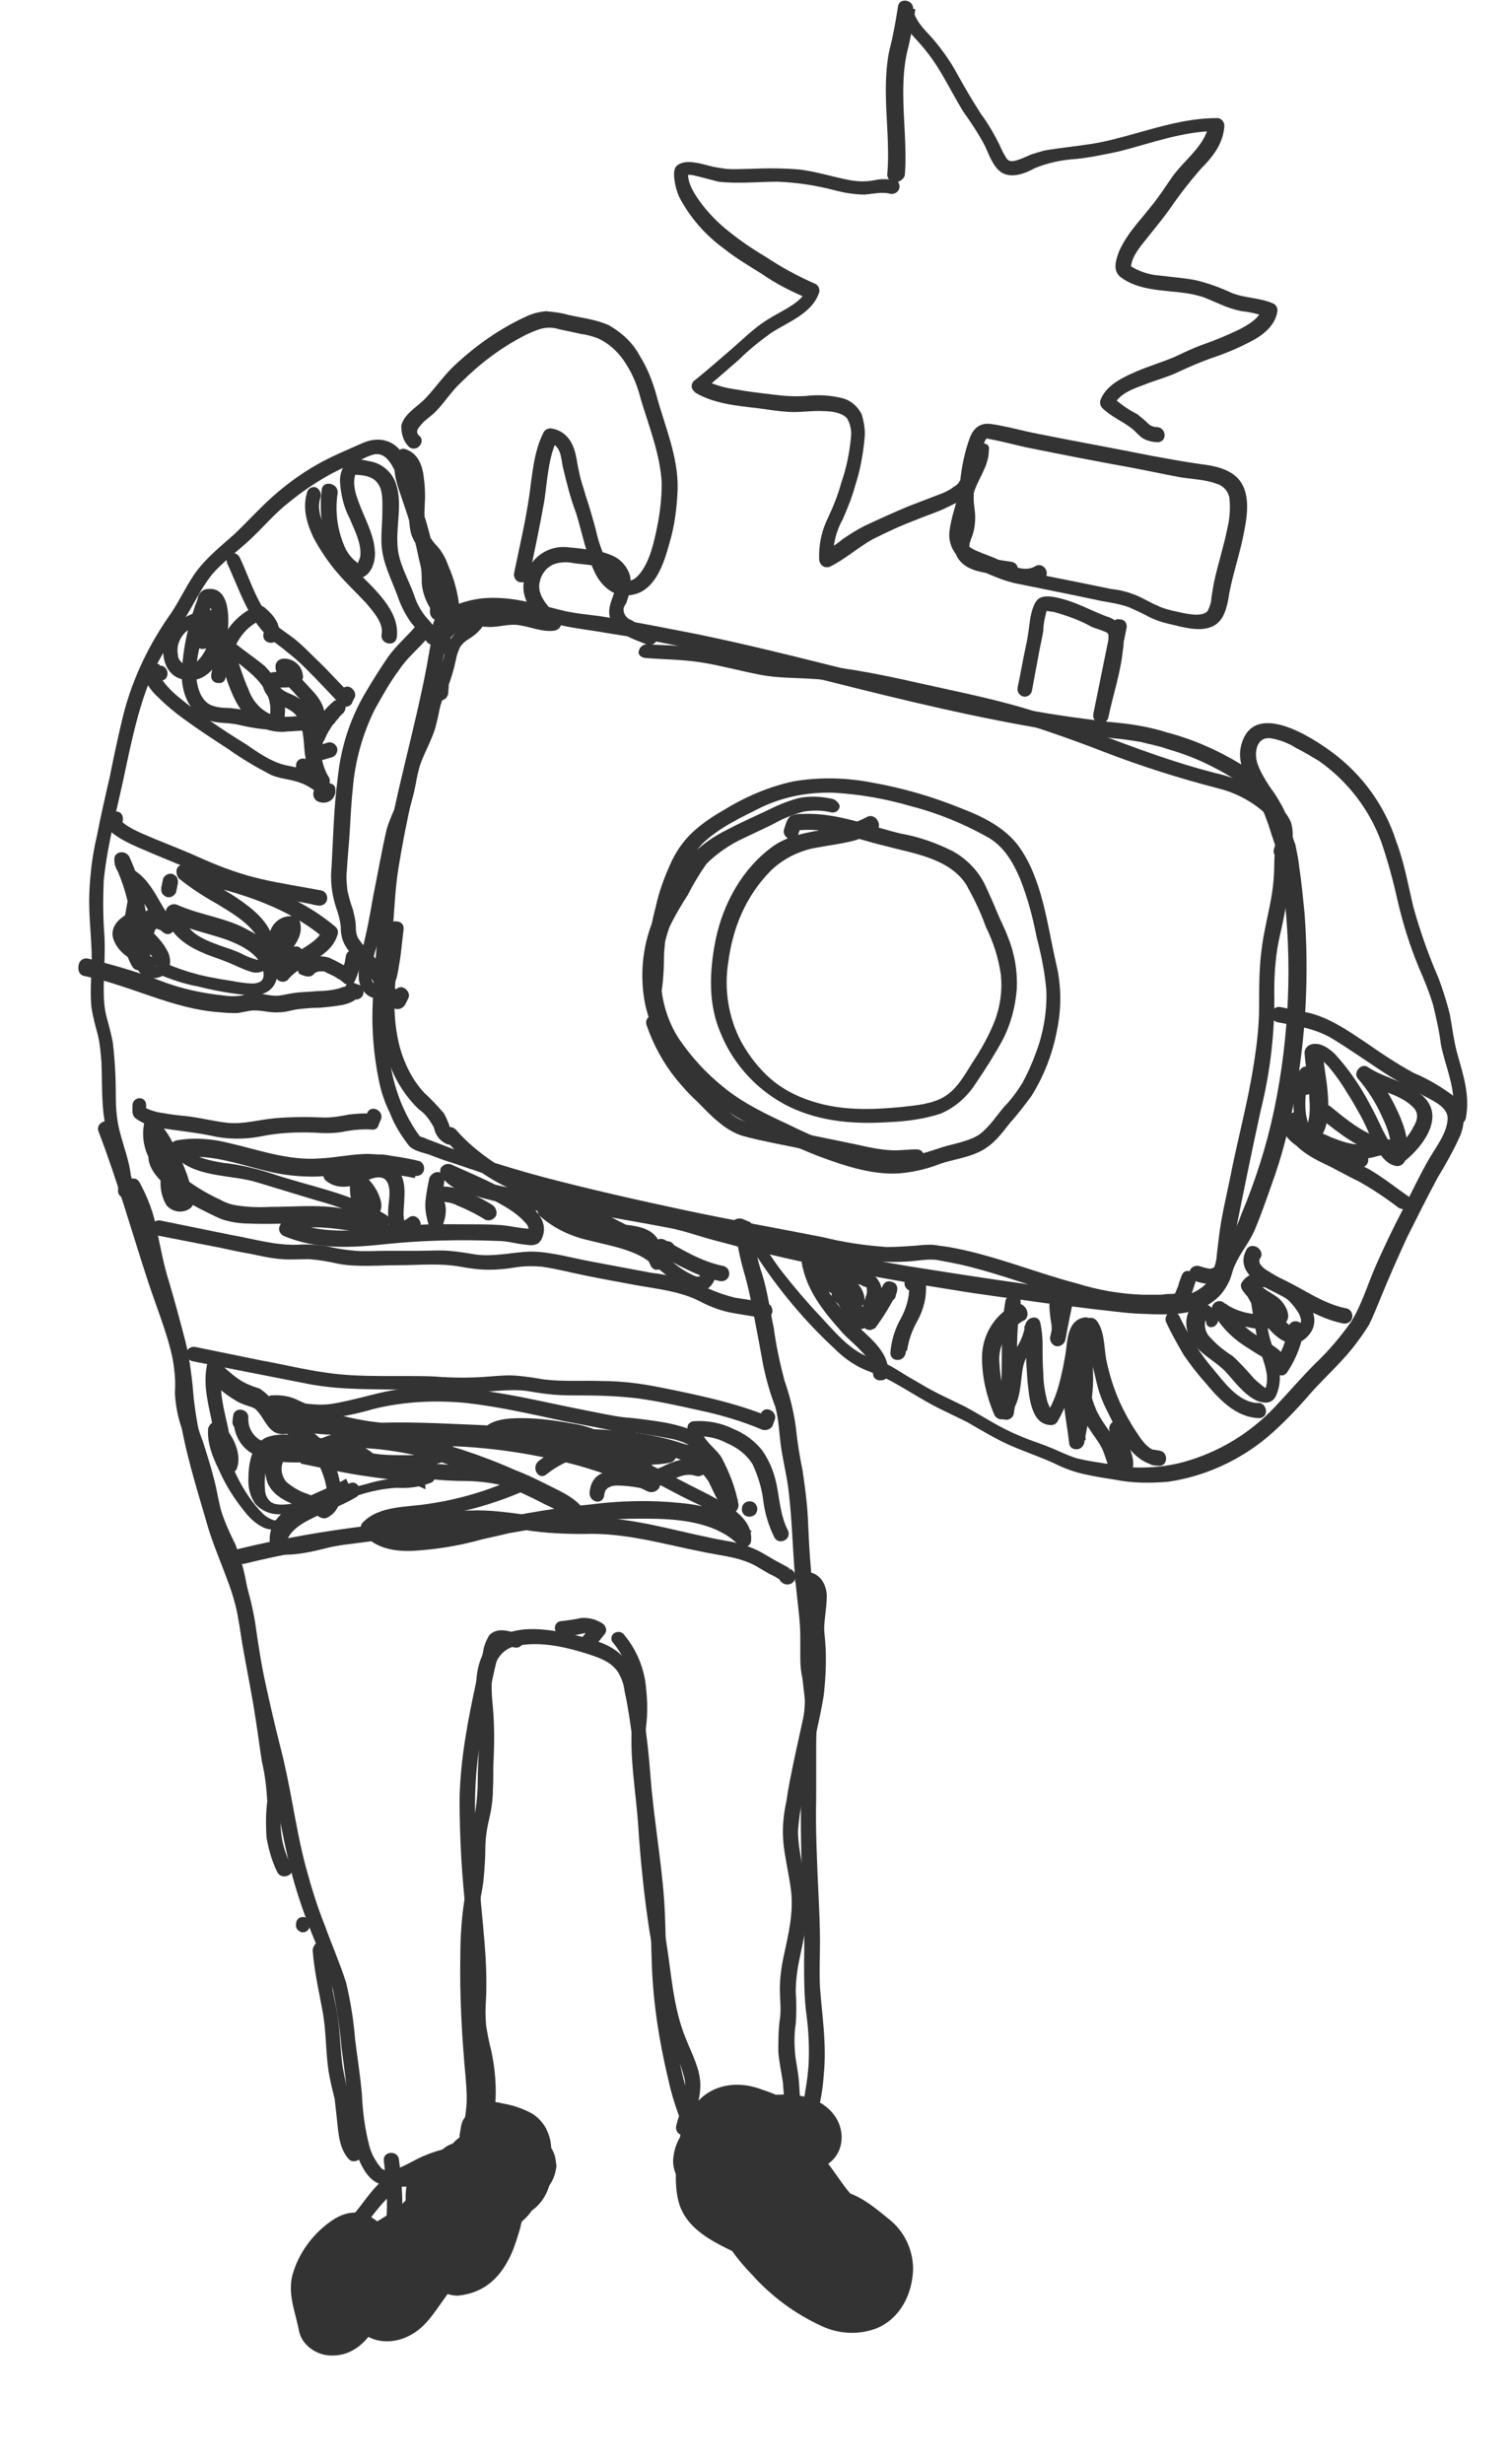<svg xmlns="http://www.w3.org/2000/svg" xmlns:xlink="http://www.w3.org/1999/xlink" id="Capa_1" x="0px" y="0px" viewBox="0 0 199.7 325.4" style="enable-background:new 0 0 199.7 325.4;" xml:space="preserve"><style type="text/css">	.st0{clip-path:url(#SVGID_00000025430342425068017450000002623909498063659430_);}	.st1{fill:#FFE2CB;}	.st2{fill:#FFFFFF;}	.st3{fill:#222221;}	.st4{fill:#FFA23C;}	.st5{fill:#F8F1EC;}	.st6{fill:#005BA4;}	.st7{opacity:0.35;fill:#FFFFFF;enable-background:new    ;}	.st8{clip-path:url(#SVGID_00000127736769034332927130000000257401809989098414_);}	.st9{fill:#FFA753;}	.st10{fill-rule:evenodd;clip-rule:evenodd;fill:#333333;}	.st11{fill:#0087BF;}	.st12{fill:#FFCDD1;}	.st13{fill:#00517E;}	.st14{fill-rule:evenodd;clip-rule:evenodd;fill:#FFE2CB;}	.st15{fill:#F8F1EC;stroke:#00425B;stroke-width:5.891;stroke-miterlimit:8.416;}	.st16{fill:#333333;}	.st17{fill:#FF9BA4;}	.st18{fill:#FFFFFF;stroke:#005BA4;stroke-width:2.963;stroke-miterlimit:8.416;}	.st19{fill-rule:evenodd;clip-rule:evenodd;fill:#005BA4;}	.st20{fill:#FFE2CB;stroke:#009CCC;stroke-width:5.891;stroke-miterlimit:8.416;}	.st21{clip-path:url(#SVGID_00000075881171230464762220000000455033491956282794_);}	.st22{clip-path:url(#SVGID_00000155119438541422881160000017761403311183380136_);}	.st23{clip-path:url(#SVGID_00000070109337842229478270000018441262367882294443_);}	.st24{clip-path:url(#SVGID_00000148648613136905686030000016299872692848146589_);}	.st25{fill:#FFFFFF;stroke:#005BA4;stroke-width:3.51;stroke-miterlimit:8.416;}	.st26{fill:#FFFFFF;stroke:#FFE2CB;stroke-width:3.51;stroke-miterlimit:8.416;}	.st27{fill:#FF6E36;}	.st28{opacity:0.42;}	.st29{fill:#109AC7;}	.st30{clip-path:url(#SVGID_00000156550351155171122760000015956913569683807924_);}	.st31{fill:#1C1C1B;}	.st32{fill:#0385BA;}	.st33{fill-rule:evenodd;clip-rule:evenodd;fill:#FFA23C;}	.st34{fill:none;stroke:#FFD8CD;stroke-width:2.525;stroke-miterlimit:8.416;}	.st35{fill:#FFD8CD;}	.st36{fill-rule:evenodd;clip-rule:evenodd;fill:#E3E3E3;}	.st37{fill:none;stroke:#C4EBFF;stroke-width:2.525;stroke-miterlimit:8.416;}	.st38{fill:#C4EBFF;}	.st39{fill:#BCF7FF;}	.st40{fill-rule:evenodd;clip-rule:evenodd;fill:#009DD0;}	.st41{fill-rule:evenodd;clip-rule:evenodd;fill:#FF6E36;}	.st42{clip-path:url(#SVGID_00000125580870121434324850000005313290185769857705_);}	.st43{opacity:0.2;fill:#CCCCCC;enable-background:new    ;}	.st44{fill:#009DD0;}	.st45{fill:#1A1A1A;}	.st46{fill-rule:evenodd;clip-rule:evenodd;fill:#FFFFFF;}	.st47{fill:none;stroke:#333333;stroke-width:1.683;stroke-miterlimit:8.416;}	.st48{fill:#FFFFFF;stroke:#333333;stroke-width:1.683;stroke-miterlimit:8.416;}	.st49{fill:#009CCC;}	.st50{fill:#FFFFFF;stroke:#005BA4;stroke-width:3.291;stroke-miterlimit:8.416;}	.st51{fill:#005BA4;stroke:#005BA4;stroke-width:3.973;stroke-miterlimit:8.416;}</style><path class="st16" d="M58.9,150.6c2.4,2.8,5.3,5,8.7,6.5c3.2,1.4,6.6,2.4,10,3.1c3.6,0.7,7.3,1.3,10.9,2c2,0.4,3.9,1.1,5.8,1.6  c1.9,0.5,4.1,1.1,6.2,1.6c8.3,2,16.6,3.6,25,4.9c4.1,0.7,8.3,1.2,12.5,1.8c2.1,0.3,4.2,0.5,6.4,0.8c2,0.2,3.9,0.5,5.9,0.6  c2.6,0.1,5.3,0.3,7.8-0.5c1.2-0.4,2.3-1.1,3.2-2.1c0.4-0.5,0.8-1.1,1.1-1.8c0.3-0.7,0.4-1.4,0.7-2c0.7-1.6,1.9-3,2.6-4.6  c0.8-1.9,1.5-3.9,2.2-5.9c1.4-3.8,2.4-7.7,3.1-11.7c1.5-8,1.9-16.2,1.3-24.3c-0.2-2-0.4-4.1-0.7-6.1c-0.1-1-0.3-1.9-0.5-2.9  c-0.3-0.8-0.6-1.8-0.9-2.6c-0.5-1.6-1.1-3.1-2-4.4c-1.1-1.5-2.6-2.7-4.2-3.6c-3.1-1.9-6.5-3.4-10-4.3c-0.9-0.3-1.8-0.5-2.7-0.7  c-1.1-0.2-2.2-0.4-3.3-0.5c-2.2-0.2-4.3-0.5-6.5-0.8c-8.4-1.2-16.7-3.1-24.9-5.1c-8.1-2-16.1-4.1-24.3-5.8  c-4.1-0.8-8.1-1.6-12.3-2.3c-1.8-0.3-3.6-0.4-5.4-0.8c-1.3-0.3-2.7-0.7-4-1c-2.9-0.7-6-1.1-8.9-0.3c-1.5,0.4-2.9,1.1-4,2.1  c-0.7,0.6-0.6,2-0.7,2.9c-0.2,1.1-0.4,2.2-0.6,3.4c-1.6,8.5-4.1,16.7-5.5,25.2c-0.3,1.9-0.6,3.9-0.7,5.9c-0.1,1.5-0.2,3-0.3,4.5  c-0.3,3.2-0.6,6.5-0.7,9.8c-0.1,3.1,0.2,6.3,0.8,9.3c0.3,1.6,0.8,3.1,1.5,4.5c0.6,1.6,1.5,3,2.5,4.3c0.6,0.7,1.8,0.9,2.7,1.2  c1,0.4,2.1,0.8,3.1,1.1c2.1,0.7,4.1,1.4,6.2,2.1c4.1,1.3,8.2,2.4,12.4,3.4c8.4,2,16.8,3.7,25.2,5.3c2.1,0.4,4.3,0.8,6.4,1.2  c1.9,0.4,3.9,0.8,5.8,1c1.8,0.1,3.6,0.1,5.3-0.1c0.9-0.1,1.7-0.2,2.6-0.1c1.1,0.2,2.1,0.4,3.1,0.6c7.9,1.8,15.3,5.5,23.5,5.9  c1,0.1,2,0.1,3,0c0.5,0,0.9,0,1.4-0.1c0.4,0,0.8-0.1,1.2-0.1c1.3-0.5,1.6-2.3,2-3.4s-1.3-2.1-1.8-0.9c-0.2,0.5-0.4,1-0.5,1.5  c-0.1,0.2-0.2,0.4-0.3,0.7c0,0.1-0.1,0.1-0.1,0.2l-0.1,0.1c0.1-0.1,0.2-0.1,0.3-0.1c-0.4,0.1-0.7,0.1-1.1,0.1  c-0.4,0-0.7,0.1-1.1,0.1c-0.7,0-1.4,0-2.2,0c-3-0.1-5.9-0.6-8.8-1.5c-5.7-1.5-11.1-3.8-16.9-4.8c-0.7-0.1-1.4-0.2-2.1-0.3  c-0.7,0-1.3,0-2,0.1c-1.4,0.1-2.8,0.2-4.1,0.2c-2.8-0.2-5.6-0.6-8.4-1.3c-6.1-1.2-12.3-2.3-18.4-3.6c-6.1-1.3-12.3-2.7-18.4-4.3  c-3-0.8-6-1.7-9-2.7c-1.5-0.5-3-1-4.5-1.6l-2.1-0.8c-0.2-0.1-0.4-0.2-0.5-0.2c0,0-0.4-0.1-0.3-0.1c-0.2-0.2-0.4-0.5-0.6-0.8  c-5.3-8-3.8-17.9-3-26.9c0.2-2.5,0.3-5,0.7-7.6c0.5-3.1,1.1-6.2,1.8-9.3c1.4-6.1,3-12.1,4.1-18.3c0.3-1.5,0.5-3.1,0.7-4.6L58.6,83  c3-2.3,6.5-2.4,10.1-1.7c1.7,0.3,3.4,0.8,5,1.2c2.1,0.5,4.2,0.7,6.4,1.1c9.9,1.5,19.7,4,29.4,6.4c9.9,2.5,19.8,4.9,29.8,6.5  c2.5,0.4,5.1,0.7,7.7,1c1.2,0.1,2.5,0.3,3.7,0.5c1.1,0.3,2.3,0.5,3.4,0.9c2.1,0.6,4.2,1.4,6.1,2.4c1,0.5,1.9,1,2.8,1.6  c0.9,0.5,1.8,1.2,2.5,2c1.3,1.6,1.9,3.6,2.5,5.5c0.2,0.5,0.3,1,0.5,1.4c0.2,0.6,0.3,1.2,0.4,1.8c0.2,1.2,0.4,2.5,0.6,3.7  c0.6,4.8,0.8,9.7,0.6,14.6c-0.2,4.9-0.8,9.8-1.8,14.6c-1,4.8-2.5,9.5-4.4,14c-0.2,0.6-0.4,1.1-0.7,1.7c-0.3,0.5-0.7,1.1-1,1.6  c-0.5,0.8-1,1.7-1.4,2.5c-0.3,0.8-0.5,1.6-0.9,2.3c-0.3,0.7-0.8,1.2-1.4,1.6c-2.4,1.7-6,1.1-8.8,1.1c-2.4-0.1-4.8-0.4-7.2-0.8  c-2.5-0.3-5.1-0.6-7.6-1c-5-0.7-10.1-1.5-15.1-2.3c-10.1-1.7-20-4-29.8-6.8c-2.2-0.6-4.4-1-6.6-1.3c-2.2-0.4-4.3-0.7-6.5-1.2  c-4.1-0.8-8.1-2.2-11.7-4.4c-1.8-1.2-3.5-2.6-4.9-4.2c-0.3-0.4-0.9-0.6-1.4-0.3c-0.5,0.3-0.6,0.9-0.3,1.4L58.9,150.6z"></path><path class="st16" d="M57.4,88.4l-0.2,3.1c0,0.3,0.1,0.5,0.3,0.7c0.2,0.2,0.5,0.3,0.7,0.3c0.3,0,0.5-0.1,0.7-0.3  c0.2-0.2,0.3-0.5,0.3-0.7c0.1-1,0.1-2.1,0.2-3.1c0-0.3-0.1-0.5-0.3-0.7c-0.2-0.2-0.5-0.3-0.7-0.3c-0.3,0-0.5,0.1-0.7,0.3  C57.5,87.9,57.4,88.2,57.4,88.4L57.4,88.4z"></path><path class="st16" d="M85.2,86.9c2.5,0.2,5,0.2,7.5,0.6c2.5,0.4,5,1.1,7.6,1.6c2.5,0.5,5,0.4,7.6,0.6c2.6,0.2,5.2,0.6,7.7,1.2  c2.6,0.5,5.1,1.1,7.7,1.7c2.6,0.6,5,1,7.6,1.7c5.1,1.4,10,3.1,14.9,5c4.9,1.9,10,3.5,15,4.8c2.1,0.5,4.1,1.5,5.7,2.8  c0.6,0.5,1.2,1.1,1.8,1.8c0.3,0.6,0.4,1.2,0.3,1.8c-0.1,1.2-0.3,2.4-0.3,3.6c0,1.3-0.1,2.6-0.3,3.9c-0.4,2.5-1.1,5-1.4,7.6  c-0.3,2.4-0.3,4.8-0.3,7.3c0,2.6-0.3,5.1-0.7,7.6c-0.8,5.2-2.2,10.2-3.2,15.4c-0.5,2.4-1.1,4.9-1.4,7.4c-0.1,0.8-0.2,1.7-0.3,2.5  c0,0.4-0.1,0.8-0.2,1.2c-0.1,0.3-0.1,0.4-0.4,0.5c-0.4,0.2-1.3-0.2-1.8-0.3c-0.5-0.1-1.1,0.2-1.2,0.8c-0.1,0.5,0.2,1.1,0.8,1.2l0,0  c0.8,0.3,1.6,0.4,2.4,0.4c0.9-0.2,1.6-0.7,2-1.5c0.7-1.5,0.5-3.4,0.8-5c1.1-5.5,2.2-10.9,3.4-16.4c1.3-5.2,1.9-10.5,1.8-15.8  c0-2.5,0.2-5.1,0.8-7.6c0.6-2.6,1.1-5.3,1.3-8c0.1-1.3,0.1-2.5,0.2-3.7c0.2-1,0.2-2-0.1-3c-0.3-0.7-0.7-1.3-1.3-1.8  c-0.7-0.8-1.5-1.4-2.3-2c-2-1.3-4.1-2.2-6.4-2.7c-2.7-0.7-5.3-1.5-7.9-2.4c-5.2-1.8-10.3-3.9-15.5-5.6c-5.2-1.7-10.5-2.7-15.8-3.9  c-5.3-1.2-10.7-2.3-16.1-2.5c-2.7-0.1-5.3-0.5-7.9-1.2c-2.6-0.6-5.2-1-7.8-1.2c-1.3-0.1-2.6-0.1-3.9-0.2c-0.5-0.1-1.1,0.3-1.2,0.8  C84.2,86.3,84.5,86.8,85.2,86.9L85.2,86.9z"></path><path class="st16" d="M59.1,85.3c0-1.2,1.7-2.2,2.6-2.6c0.8-0.3,1.8,0.1,2.7,0.1c1.4,0.1,2.9-0.5,4.3-0.2c1.4,0.2,2.9,0.9,4.5,0.7  c0.6-0.1,1-0.6,0.9-1.1c0-0.2-0.1-0.5-0.3-0.6c-1.2-1.3-3-2.9-2.5-4.8c0.2-1,0.9-1.9,1.9-2.3c0.9-0.3,1.8-0.3,2.7-0.1  c1.5,0.2,3.8,0.2,4.9,1.4c0.5,0.6,0.7,1.4,0.4,2.2c-0.3,1.1-0.9,2.1-0.7,3.3c0.3,2.2,3.1,3.1,4.9,3.8c1.2,0.5,2.1-1.3,0.9-1.8  c-1-0.4-2-0.8-2.9-1.4c-0.7-0.2-1.2-1-1-1.7c0.1-0.2,0.2-0.4,0.3-0.5c0.4-1.2,0.8-2.3,0.5-3.7c-0.3-1-1-1.9-1.9-2.4  c-0.9-0.5-2-0.8-3-0.9c-1-0.2-2-0.3-3.1-0.4c-2.7-0.4-5.2,1.3-5.9,4c-0.8,2.8,1.3,5,3.1,6.9c0.2-0.6,0.4-1.2,0.6-1.8  c-1.8,0.3-3.4-0.8-5.2-0.8c-0.8,0-1.6,0.2-2.4,0.3c-0.7,0-1.4,0-2.1-0.1c-1.2-0.2-2.4,0-3.5,0.7c-1.5,0.9-2.8,2.2-2.8,4.1  C57,86.7,59,86.6,59.1,85.3L59.1,85.3z"></path><path class="st16" d="M17.2,157.5c0.4-2-0.2-4-0.8-6c-0.3-1-0.6-2-0.8-3c-0.2-1.1-0.3-2.3-0.3-3.4c0-2.5-0.1-4.9-0.4-7.4  c-0.2-1.1-0.5-2.2-0.8-3.3c-0.3-1.1-0.4-2.3-0.4-3.5c0-2.4,0.2-4.8,0.1-7.2c-0.2-2.5-0.2-4.9-0.1-7.4c0.5-5,1.9-9.9,2.9-14.8  c1-4.7,2-9.3,4.1-13.7c1.1-2.1,2.4-4.2,3.7-6.1c1.2-1.9,2.1-3.9,3.5-5.7c1.4-1.7,3.5-3.2,5.2-4.8c1.7-1.6,3.2-3.4,5-4.8  c1.7-1.4,3.6-2.7,5.6-3.8c1-0.5,1.9-1,2.9-1.4c0.8-0.3,1.6-0.8,2.5-1.1c1.7-0.6,2.6,1.1,3.2,2.4c0.6,1.6,1.1,3.2,1.5,4.8  c0.3,1,0.2,2.1,0.5,3.2c0.3,0.9,0.8,1.7,1.5,2.4c1.1,1.5,1.9,3.2,2.2,5c0.2,0.9,0.4,1.7,0.5,2.6l1.5-1c-0.4-0.1-0.7-0.3-1.1-0.5  c-0.4-0.4-1-0.3-1.4,0.1c-0.5,0.5-0.8,1.2-0.7,1.9c0.1,0.6,0.6,1,1.1,0.9c0.4,0,0.8-0.4,0.9-0.8c1-3.9-1.1-7.5-2.3-10.9  c-0.2-0.6-0.4-1.1-0.4-1.8c-0.1-0.6,0-1.2,0-1.8c0.1-1.4,0-2.7-0.2-4.1c-0.3-1.5-0.9-2.7-2.4-3.2c-0.4-0.1-0.9,0.1-1.1,0.5  c-0.8,2.2,0.1,4.3,0.8,6.4c0.8,2.3,1.5,4.6,2,7c0.1,0.6,0.3,1.2,0.4,1.8c0.1,0.6,0.1,1.3,0.1,2c0.1,1.2,0.5,2.3,1.1,3.3  c0.4,0.5,0.6,1,0.8,1.6c0,0.4-0.1,0.8-0.2,1.2c-0.2,1,0,2.1,0.7,2.9c0.3,0.4,0.9,0.6,1.4,0.3c0.5-0.3,0.6-0.9,0.3-1.4  c-0.6-0.8-0.3-1.3-0.2-2.2c0.1-0.5,0.1-1,0-1.5c-0.2-0.5-0.5-1-0.8-1.5c-0.3-0.5-0.6-1.1-0.8-1.7c-0.1-0.5-0.2-1.1-0.2-1.6  c-0.1-1.2-0.2-2.3-0.5-3.5c-0.5-2.3-1.1-4.5-1.9-6.7c-0.6-1.6-1.8-3.8-1.2-5.5l-1.1,0.5c0.3,0.1,0.6,0.6,0.7,1.1  c0.2,0.7,0.3,1.4,0.3,2.1c0.1,1.5-0.1,3,0,4.4c0.2,1.9,1.2,3.7,1.9,5.5c0.8,2.1,1.5,4.3,0.9,6.5l2,0.1c0-0.3,0-0.2,0.2-0.4l-1.4,0.1  c0.4,0.4,0.9,0.6,1.5,0.8c0.5,0.2,1.1,0,1.4-0.5c0.1-0.2,0.1-0.3,0.1-0.5c-0.2-2-0.7-3.9-1.5-5.7c-0.3-0.9-0.8-1.8-1.4-2.5  c-0.7-0.7-1.2-1.5-1.5-2.4c-0.3-1-0.2-2.1-0.5-3.1c-0.2-0.8-0.4-1.6-0.7-2.4c-0.4-1.8-1.2-3.5-2.4-5c-1.4-1.5-3.3-1.5-5-0.7  c-2,0.9-4,1.7-5.9,2.8c-2.1,1.2-4,2.6-5.8,4.2c-1.8,1.6-3.4,3.4-5.1,5c-1.8,1.6-3.8,3.2-5.2,5.2c-1.3,1.9-2.2,4-3.6,5.9  c-2.8,4.1-4.9,8.7-6,13.5c-0.6,2.5-1.1,4.9-1.6,7.4c-0.6,2.6-1.2,5.2-1.7,7.8c-0.6,2.5-0.9,5.1-1,7.6c-0.1,2.5,0.2,5,0.3,7.6  c0.1,2.5-0.3,5,0,7.6c0.2,1.2,0.5,2.3,0.8,3.4c0.3,1.2,0.4,2.4,0.5,3.7c0.1,2.5,0,5.2,0.4,7.7c0.3,2.1,1.2,4.1,1.6,6.2  c0.2,0.9,0.3,1.9,0.2,2.9c-0.1,0.6,0.3,1.1,0.9,1.1C16.7,158.5,17.2,158.1,17.2,157.5L17.2,157.5z"></path><path class="st16" d="M16.5,157.2c1.1,2,1.8,4.1,2.2,6.4c0.5,2.3,1,4.7,1.7,7c0.8,2.6,1.6,5.2,2.2,7.9c0.6,2.5,0.6,5,1,7.6  c0.7,5.3,2.4,10.5,3.9,15.7c0.7,2.3,1.7,4.6,2.5,6.8c0.9,2.3,1.5,4.7,1.8,7.1c0.9,5.5,2,10.9,3.4,16.2c1.3,5.2,2,10.6,3.4,15.8  c0.7,2.6,1.6,5.2,2.6,7.7c1,2.4,2,4.9,2.8,7.5c0.5,2.5,0.9,5,1.1,7.5c0.3,2.4,0.7,4.8,0.8,7.2c0.1,2.4,0.5,4.7,1.2,6.9  c0.7,1.8,1.8,4.1,4,4.1c2,0.1,3.9-1.5,5.8-2.2c1.1-0.4,2.2-0.7,3.3-1.1c0.7-0.2,1.4-0.5,2-1.1c0.4-0.5,0.7-1.1,0.8-1.8  c0.2-1.1,0.4-2.2,0.6-3.3c0.2-2.6,0.2-5.2-0.2-7.8c-0.2-2.7-0.5-5.3-0.5-8c-0.1-2.7,0-5.2,0.1-7.9c0-1.3,0.1-2.5,0.3-3.7  c0.2-1.3,0.5-2.5,0.6-3.8c0.1-1.2,0.2-2.5,0.2-3.7c0-1.3,0.2-2.7,0.5-3.9c0.3-1.3,0.5-2.6,0.5-4c0.1-1.3,0-2.7,0.1-4  c0.1-2.3,0.1-4.5-0.1-6.8c-0.2-2.1-0.4-4.4,0.6-6.3c0.6-1.1,1.7-1.8,3-1.9c3-0.5,6.3,0.3,9.1,1.2c1.5,0.5,2.9,1,3.8,2.3  c0.5,0.8,0.8,1.7,0.9,2.6c0.3,1.3,0.5,2.6,0.7,3.9c0.4,2.6,0.7,5.3,0.8,8c0.2,2.7,0.5,5.5,0.9,8.2c0.4,2.7,0.7,5.4,0.9,8.2  c0.2,2.7,0.2,5.4,0.3,8c0.2,5.1,1,10.1,2.2,15.1c0.5,2.3,1.3,4.6,2.2,6.7c0.5,1.2,2.5,0.5,1.9-0.7c-2.1-4.5-2.8-9.3-3.7-14.1  c-1-5.3-0.6-10.7-1-16c-0.4-5.3-1.4-10.9-1.8-16.3c-0.2-2.7-0.5-5.3-0.9-8c-0.4-2.2-0.6-4.6-1.8-6.5c-1-1.5-2.6-2.6-4.3-3.1  c-1.4-0.5-2.7-0.8-4.1-1.1c-2.9-0.6-6.7-1.1-9.3,0.8c-3.5,2.5-2.6,7.8-2.3,11.5c0.2,2.4-0.1,4.7-0.1,7.1c0,1.3-0.1,2.7-0.3,4  c-0.3,1.3-0.6,2.6-0.8,3.9c-0.1,1.3,0,2.5-0.1,3.8c-0.1,1.3-0.3,2.5-0.5,3.7c-0.4,2.5-0.6,5.1-0.6,7.7c-0.1,5.4,0.2,10.8,0.7,16.2  c0.1,1.3,0.2,2.5,0.1,3.8c-0.1,1.2-0.3,2.3-0.6,3.5c0,0.3-0.1,0.7-0.2,1c0,0.1-0.1,0.3-0.2,0.4c-0.7,0.4-1.4,0.6-2.2,0.8  c-1.1,0.3-2.2,0.7-3.2,1.2c-1,0.5-2,1.1-3,1.4c-0.6,0.3-1.2,0.3-1.8-0.1c-0.7-0.8-1.3-1.8-1.6-2.9c-0.6-2.3-0.9-4.6-1-6.9  c-0.2-2.4-0.6-4.8-0.9-7.3c-0.2-2.5-0.6-5-1.2-7.5c-0.8-2.5-1.9-5-2.8-7.5c-1-2.5-1.8-5.1-2.5-7.7c-0.7-2.6-1.2-5.3-1.7-8  s-1-5.3-1.7-8s-1.3-5.4-1.9-8.1s-1-5.4-1.4-8.2c-0.4-2.4-1-4.8-1.9-7c-0.8-2.3-1.8-4.5-2.5-6.9c-0.7-2.6-1.5-5.2-2.2-7.8  c-0.7-2.6-1.2-5.2-1.5-7.8c-0.2-2.5-0.5-5.1-1.1-7.6c-0.7-2.7-1.4-5.3-2.2-8c-0.7-2.2-1.1-4.5-1.6-6.8c-0.4-2.2-1.2-4.3-2.3-6.3  c-0.7-1.1-2.4,0-1.7,1.1L16.5,157.2z"></path><path class="st16" d="M104.9,283.8h0.8c0.4,0,0.7-0.2,0.8-0.5c1.3-3,2.1-6.1,2.3-9.3c0.4-3.9-0.2-7.6-0.5-11.5c-0.1-2,0-4.1,0-6.1  s-0.1-4.2-0.2-6.3c-0.2-4.3-0.4-8.5-0.3-12.8c0-2.1,0-4.2,0-6.3c0-1,0-2,0.1-3c0.1-1,0.3-2.1,0.4-3.1c0-1.9-0.5-3.7-0.5-5.6  c-0.1-1.9,0.1-3.9-0.1-5.8c-0.2-2.1-0.5-4.2-0.6-6.3c-0.2-2.1-0.3-4.5-0.4-6.7c-0.1-2.1-0.4-4.2-0.7-6.3c-0.4-1.9-0.7-3.8-0.9-5.8  c-0.3-2.1-0.8-4.1-1.5-6.1c-0.6-2.3-1.1-4.6-1.4-6.9c-0.5-2.3-0.8-4.7-1.5-7c-0.7-2-1.1-4.2-1.3-6.3c0-0.4-0.2-0.7-0.6-0.8l-0.7-0.3  c-0.5-0.2-1.1,0-1.4,0.4c-0.3,0.5-0.1,1.1,0.4,1.4l0.7,0.3l-0.6-0.8c0.1,1.9,0.5,3.7,1,5.5c0.6,2,1,4,1.4,6.1c0.4,2,0.8,4.2,1.2,6.4  c0.4,1.9,0.9,3.7,1.6,5.5c0.5,1.8,0.5,3.7,0.8,5.6c0.3,1.9,0.8,3.9,1,5.9c0.5,4.3,0.5,8.6,1,12.9c0.2,2,0.5,4,0.5,6  c0,0.9,0,1.9,0,2.8c0,1,0.1,1.9,0.3,2.8c0.1,0.9,0.2,1.8,0.3,2.7c0,1-0.1,2-0.3,3c-0.2,2.1-0.2,4.2-0.2,6.4c0,4.2-0.1,8.4,0.1,12.6  c0.2,4.2,0.4,8.4,0.3,12.6c0,2.3,0,4.6,0.3,6.9c0.3,2.2,0.4,4.4,0.3,6.6c-0.1,1.7-0.4,3.4-0.7,5.1c-0.3,1.7-0.8,3.3-1.5,4.8l0.8-0.6  h-0.8C103.5,281.7,103.7,283.8,104.9,283.8L104.9,283.8z"></path><path class="st16" d="M100,166c2.9,4.4,6.3,8.5,10.2,12.1c0.9,0.9,1.9,1.7,3,2.3c1.2,0.7,2.5,1,3.7,1.6c2.4,1.2,4.7,2.8,7.1,4  c1.2,0.6,2.5,1.2,3.7,1.8c1.2,0.7,2.4,1.4,3.7,2.1c2.5,1.4,5.3,2.2,7.9,3.4c1.2,0.6,2.5,1.1,3.9,1.4c1.3,0.3,2.6,0.5,3.9,0.7  c2.4,0.5,4.8,0.5,7.2,0.3c4.8-0.7,9.4-2.8,13.1-5.9c2.1-1.8,4-3.8,5.8-5.9c1.8-2,3.7-3.7,5.4-5.8c0.8-1,1.5-2,2.2-3.1  c0.6-1.2,1.1-2.5,1.6-3.7c1.1-2.7,2.3-5.4,3.5-8c1.3-2.6,2.6-5.2,4-7.8c1.1-1.8,2.1-3.6,3-5.6c0.7-1.9,0.6-3.7-1-5.2  c-1.6-1.2-3.3-2.2-5.2-3c-2.2-1.2-4.3-2.6-6.3-4c-2.4-1.6-4.7-3.2-7.4-3.9c-1.3-0.3-2.6-0.5-3.9-0.8c-0.6-0.1-1.1,0.3-1.1,0.9  c-0.1,0.5,0.2,1,0.7,1.1c2.5,0.5,5,0.8,7.3,2.2c2.3,1.4,4.7,3.1,7,4.6c1.7,1.1,3.4,1.9,5,2.9c1.1,0.6,3.3,1.5,3.2,3.1  c-0.1,1.8-1.4,3.5-2.3,5c-1.3,2.2-2.4,4.6-3.6,6.9c-1.3,2.5-2.5,5-3.6,7.5s-1.8,5-3.2,7.3c-1.4,2-3,3.9-4.8,5.6  c-1.8,1.8-3.5,3.8-5.3,5.7c-3.3,3.5-7.4,6-12.1,7.3c-2.2,0.6-4.5,0.8-6.7,0.7c-1.2-0.1-2.4-0.4-3.6-0.5c-1.3-0.2-2.6-0.4-3.8-0.7  c-1.3-0.4-2.4-1-3.7-1.5c-1.2-0.5-2.6-0.9-3.9-1.5c-2.5-1-4.7-2.5-7.1-3.8c-1.2-0.6-2.3-1.1-3.5-1.7s-2.2-1.2-3.4-1.9  c-1.1-0.6-2.2-1.4-3.4-2c-1.2-0.6-2.4-0.8-3.6-1.5c-2.1-1.2-3.7-3.2-5.4-5c-1.7-1.8-3.3-3.7-4.8-5.6c-0.8-1-1.5-2.1-2.2-3.1  c-0.3-0.5-0.9-0.6-1.4-0.3C99.7,164.9,99.6,165.6,100,166L100,166L100,166z"></path><path class="st16" d="M193.6,147.7c0.6-3.1-0.4-5.9-1.2-8.8c-0.4-1.6-0.6-3.2-0.9-4.9c-0.4-1.6-0.9-3.2-1.5-4.8  c-1.3-3-2.4-6.1-3.3-9.3c-0.7-2.9-1.2-5.9-2.3-8.8c-1.5-4.7-4.5-8.8-8.4-11.7c-2.8-2.1-10.3-6.9-12-1.2c-0.8,2.5,0.7,4.9,2.1,7  c1.3,1.9,3.1,4.4,2.2,6.8c-0.5,1.2,1.3,2.1,1.8,0.9c0.9-2.2,0.3-4.4-0.8-6.5c-1-1.8-2.5-3.5-3.2-5.5c-0.5-1.4-0.2-3.6,1.7-3.4  c1.2,0.2,2.3,0.6,3.4,1.3c1,0.5,2,1.1,3,1.7c3.7,2.6,6.6,6.3,8.2,10.6c0.9,2.6,1.6,5.2,2.2,7.9c0.7,3,1.6,5.9,2.8,8.8  c0.7,1.6,1.4,3.3,1.9,5c0.4,1.7,0.8,3.4,1,5.1c0.6,3.1,2.2,6.2,1.5,9.4c-0.1,0.6,0.3,1.1,0.9,1.1C193,148.5,193.5,148.2,193.6,147.7  L193.6,147.7z"></path><path class="st16" d="M136.3,91.2l0.8-4.3c0.2-1.2,0.5-2.4,0.7-3.6c0-0.9,0.2-1.7,0.4-2.5c0-0.1,0.1-0.2,0.1-0.2  c0,0.2-0.4,0-0.1,0.1c0.3,0,0.6,0.1,0.9,0.1c1.8,0.5,3.5,1.1,5.1,2c0.5,0.2,0.9,0.3,1.4,0.5c0.2,0.1,0.3,0.1,0.5,0.2  c0,0,0.2,0.2,0.2,0.1c0.1,0.2,0.1,0.2,0.1,0.5c0,0.5,0,1-0.1,1.5c-0.3,2.9-1.3,5.8-1.9,8.7l2,0.4c0.8-3.9,1.6-7.9,2.4-11.8  c0.1-0.6-0.3-1.1-0.9-1.1c-0.5-0.1-1,0.2-1.1,0.7c-0.8,3.9-1.6,7.9-2.4,11.8c-0.1,0.5,0.2,1.1,0.8,1.2c0.5,0.1,1.1-0.2,1.2-0.8  c0.6-2.9,1.6-5.8,1.9-8.8c0.2-1,0.1-2.1-0.2-3.1c-0.5-0.7-1.2-1.2-2-1.4c-2.1-0.8-4-1.9-6.2-2.4c-0.8-0.2-1.9-0.4-2.6,0  s-1,1.6-1.2,2.5c-0.2,1.3-0.3,2.5-0.6,3.8c-0.4,1.8-0.7,3.7-1.1,5.5c-0.1,0.5,0.2,1.1,0.8,1.2C135.6,92.1,136.2,91.8,136.3,91.2  L136.3,91.2z"></path><path class="st16" d="M128.4,74.9c2,0.8,3.9,1.8,6,2.2c2.5,0.5,4.9,1,7.4,1.5l3.8,0.8c1.2,0.2,2.4,0.4,3.5,0.8  c0.9,0.4,1.8,0.8,2.7,1.3c0.8,0.4,1.7,0.7,2.6,0.9c1.7,0.4,3.7,1,5.3,0.5c1.7-0.5,2.2-2.1,2.5-3.6c0.4-2.7,1.3-5.3,1.9-8  c0.5-2.4,1.3-5.9-0.5-8c-1.2-1.4-3.3-1.8-5-2c-2.2-0.3-4.3-0.7-6.5-1.1c-5-1-10-1.9-15-2.9c-2.1-0.4-4.1-1-6.2-1.3  c-1.4-0.2-2.3,0.5-2.8,1.8c-0.7,1.9-1.1,3.9-1.3,5.9c-0.1,1-0.1,2-0.1,3c0.1,0.8,0.2,1.7,0.1,2.5c-0.3,0.9-0.5,1.8-0.7,2.7  c-0.1,0.9,0.2,1.7,0.8,2.3c1,1.1,2.7,1.4,4.2,1.6c0.7,0.1,1.4,0.2,2.1,0.3c0.6,0.1,1.1-0.3,1.2-0.8c0.1-0.5-0.2-1-0.8-1.1  c-1.4-0.2-2.8-0.4-4.1-0.7c-0.5-0.1-0.9-0.4-1.3-0.8c-0.4-0.6,0-1.3,0.2-1.9c0.3-0.8,0.4-1.7,0.4-2.5c0-0.8-0.2-1.6-0.2-2.5  c0-1.8,0.3-3.6,0.8-5.4c0.2-0.7,0.4-1.5,0.7-2.2c0.1-0.1,0.2-0.3,0.2-0.4c0-0.1-0.2,0.3-0.1,0.1c-0.1,0-0.1,0,0,0l0,0  c1.8,0.3,3.6,0.8,5.4,1.2c4.5,0.9,9,1.8,13.5,2.6c2.2,0.4,4.4,0.9,6.6,1.3c1.7,0.3,3.4,0.3,5,0.9c1,0.3,1.7,1.2,1.7,2.2  c0.1,1.2,0,2.5-0.3,3.7c-0.5,2.5-1.3,4.9-1.8,7.3c-0.1,0.6-0.2,1.2-0.3,1.8c0,0.6-0.2,1.2-0.5,1.8c-0.8,0.9-3,0.3-4,0.1  c-0.9-0.2-1.8-0.4-2.6-0.8c-1-0.4-1.9-1-2.9-1.4c-1-0.4-2.1-0.7-3.2-0.8l-3.9-0.8c-2.5-0.5-5-1-7.5-1.5c-1.2-0.2-2.3-0.5-3.4-0.9  c-1-0.4-2-0.9-3-1.3c-0.5-0.2-1.1,0-1.4,0.5C127.7,74.2,127.9,74.8,128.4,74.9L128.4,74.9z"></path><path class="st16" d="M68.3,215.7c-1.2-0.3-2.7-0.8-3.7,0.3c-0.4,0.7-0.7,1.4-0.8,2.2c-0.3,1.3-0.6,2.6-0.9,3.9  c-1.1,5.1-2.1,10.2-2.2,15.5c0,5.2,0.3,10.4,0.9,15.5c0.2,2.5,0.5,5.1,0.6,7.7c0.1,2.6-0.3,5,0,7.4c0.2,1.3,0.6,2.7,0.8,4  c0.3,1.4,0.4,2.8,0.4,4.2c-0.1,2.9-0.5,5.8-1.2,8.6c-0.1,0.5,0.2,1.1,0.8,1.2c0.5,0.1,1.1-0.2,1.2-0.8c0.5-2.4,0.9-4.8,1.2-7.3  c0.2-2.4,0-4.8-0.5-7.2c-0.3-1.1-0.5-2.2-0.7-3.4c-0.1-1.2-0.1-2.4,0-3.6c0.1-2.4,0-4.9-0.2-7.3c-0.4-4.9-1-9.9-1.2-14.8  c-0.1-2.5-0.1-5,0.1-7.5c0.2-2.5,0.6-4.9,1.1-7.3c0.5-2.8,1.1-5.7,1.8-8.5c0.1-0.4,0.2-0.7,0.3-1.1c0.1-0.1,0.1-0.2,0.1-0.2  s0.3,0,0,0c-0.2,0,0,0.1,0,0c0-0.1-0.2,0-0.1,0s0.2,0,0.1,0c0.2,0,0.3,0,0.5,0.1c0.4,0.1,0.8,0.2,1.3,0.3c0.6,0.1,1.1-0.3,1.1-0.9  C69.1,216.3,68.8,215.8,68.3,215.7L68.3,215.7z"></path><path class="st16" d="M41.3,257.6c0.2,2.7,0.8,5.3,1.3,8s0.4,5.3,0.8,8c0.2,1.2,0.5,2.4,0.8,3.6c0.1,0.9,0.2,1.8,0.3,2.7  c0.2,1.9,0.3,3.9,1.6,5.3c0.4,0.4,1.1,0.3,1.4-0.1c0.1-0.1,0.2-0.3,0.2-0.5c0-0.2,0-0.4,0.1-0.6c0.1-1.3-1.8-1.7-2-0.4  c0,0.2,0,0.4-0.1,0.6l1.7-0.6c-0.4-0.6-0.7-1.3-0.8-2.1c-0.2-0.9-0.2-1.9-0.3-2.8c-0.2-2.1-0.8-4.1-1.1-6.1c-0.3-2.5-0.3-5-0.8-7.5  c-0.6-2.6-1-5.1-1.3-7.7c0-0.6-0.5-1-1.1-0.9C41.7,256.6,41.3,257.1,41.3,257.6L41.3,257.6z"></path><path class="st16" d="M81,217c2.5,3,2.9,6.7,2.5,10.5c-0.4,4.6,0.5,9.1,0.8,13.7c0.3,4.7,0.8,9.4,1.5,14c0.8,4.2,1,8.4,2.2,12.6  c0.3,1.1,0.8,2.2,1.2,3.3c0.5,1.1,0.9,2.2,1.2,3.4c0.4,2.1-0.6,4.3-1.1,6.3c-0.1,0.5,0.2,1.1,0.8,1.2c0.5,0.1,1.1-0.2,1.2-0.8  c0.4-1.9,1.2-3.8,1.2-5.8c0-2.1-1.1-4.1-1.9-6.1c-1.7-4.1-1.9-8.5-2.6-12.8c-0.4-2.3-0.8-4.6-1-6.9c-0.2-2.3-0.4-4.8-0.6-7.2  c-0.4-4.7-1.4-9.4-1.1-14.1c0.3-2.1,0.2-4.3-0.1-6.4c-0.4-2.2-1.3-4.2-2.7-5.9c-0.3-0.5-0.9-0.6-1.4-0.3C80.7,216,80.6,216.6,81,217  L81,217z"></path><path class="st16" d="M78.6,217.4c0.4-0.5,0.8-1,1.2-1.5c0.4-0.4,0.3-1-0.1-1.4c-0.9-0.6-1.9-0.9-3-0.8c-0.8,0.2-1.7,0.3-2.5,0.4  c-0.6,0-1,0.5-0.9,1.1c0.1,0.5,0.5,1,1.1,0.9c0.8,0,1.6-0.1,2.3-0.3c0.2,0,0.4-0.1,0.5-0.1h0.3c0.1,0,0,0-0.1,0c0.1,0,0.1,0,0.2,0  h0.3H78c0,0-0.2-0.1-0.1,0s0.2,0.1,0.3,0.1c0.1,0.1,0.1,0.1,0.2,0.1c0.1,0-0.2-0.1,0,0c0-0.5-0.1-1-0.1-1.4c-0.4,0.5-0.8,1-1.2,1.5  c-0.4,0.4-0.3,1.1,0.1,1.4C77.6,217.7,78.2,217.7,78.6,217.4L78.6,217.4L78.6,217.4z"></path><path class="st16" d="M32.4,206.5c4.9-1.2,9.8-2.1,14.8-2.7c2.5-0.3,4.9-0.7,7.4-1.1c2.4-0.5,4.8-0.9,7.2-1.1  c2.6-0.1,5.2,0.1,7.7,0.5c2.6,0.4,5.1,0.5,7.7,0.5c5.2-0.2,10.3,1.3,15.3,2.3c1.4,0.3,2.8,0.5,4.2,0.8c1.3,0.3,2.5,0.7,3.6,1.4  c0.7,0.4,1.3,0.8,2,1.1l0.8,0.5l0.4,0.2l0.1,0.1c-0.1,0-0.3-0.4-0.3-0.4l0.6-1.3c0.5-0.2,0.4-0.1,0.5,0c-0.5-0.2-1.1,0-1.4,0.4  c-0.3,0.5-0.1,1.1,0.4,1.4c0.3,0.2,0.7,0.2,1,0.1c0.5-0.2,0.8-0.8,0.6-1.3c-0.1-0.5-0.8-0.8-1.3-1.1l-1.3-0.7  c-0.9-0.5-1.8-1.1-2.7-1.5c-1.2-0.5-2.5-0.9-3.8-1.1c-5.2-0.9-10.4-2.6-15.8-3c-2.7-0.2-5.4,0.2-8.1-0.1c-2.7-0.3-5.3-0.8-8-0.9  c-5.1-0.2-10.2,1.3-15.3,2c-5.8,0.7-11.6,1.7-17.3,3.1C30.5,205,31.2,206.9,32.4,206.5L32.4,206.5z"></path><path class="st16" d="M56.4,84.1c0.1-0.2,0.1-0.4,0.2-0.6c0.3-1-1.1-1.6-1.7-0.8c-1.2,1.4-2.5,2.5-3.6,4c-1.1,1.6-2.1,3.2-3.1,4.9  c-2,3.4-3.2,7.2-3.6,11.2c-0.5,3.8-0.6,7.7-0.8,11.6c-0.2,1.8,0,3.7,0.6,5.5c0.3,0.8,0.5,1.6,0.6,2.4c0,0.8,0.1,1.5,0.4,2.2  c0.8,1.7,2.5,2.9,3.5,4.5c1.1,1.6,1.6,3.3,3.2,4.2c0.5,0.2,1.1,0,1.4-0.5l0.4-0.8c0.3-0.5,0-1.1-0.5-1.4c-0.5-0.3-1.1,0-1.4,0.5l0,0  c-0.1,0.3-0.2,0.5-0.4,0.8l1.4-0.4c-0.5-0.4-0.9-0.9-1.2-1.5c-0.4-0.7-0.7-1.4-1.2-2.1c-0.9-1.3-2.2-2.3-3.1-3.6  c-0.4-0.5-0.5-1.1-0.5-1.7c0-0.8-0.2-1.6-0.4-2.4c-0.3-0.8-0.5-1.6-0.7-2.4c-0.1-0.9-0.2-1.8-0.1-2.6c0.1-1.8,0.3-3.6,0.4-5.4  c0.1-1.8,0.2-3.7,0.4-5.6c0.3-3.6,1.3-7.2,2.9-10.4c1-1.8,2-3.6,3.2-5.2c1.1-1.7,2.6-2.8,3.8-4.3l-1.8-0.8c-0.1,0.2-0.1,0.4-0.2,0.6  c-0.1,0.5,0.2,1.1,0.7,1.2C55.7,85,56.2,84.7,56.4,84.1C56.4,84.1,56.4,84.1,56.4,84.1L56.4,84.1z"></path><path class="st16" d="M13,149.4c2.5,6.5,4.4,13.3,6.6,20c1.1,3.3,2.4,6.5,3.2,9.9c0.3,1.6,0.4,3.1,0.3,4.7c0.1,1.7,0.4,3.3,1,4.9  c0.5,1.6,1.1,3.1,1.6,4.7c0.4,1.5,0.8,3,1.1,4.6c0.3,1.5,0.8,3,1.5,4.4c0.7,1.4,1.3,3,1.8,4.5c0.8,3.3,1.4,6.6,1.9,10  c0.6,3.4,1.3,6.8,1.8,10.2c0.3,1.8,0.5,3.6,0.8,5.4c0.4,1.7,0.6,3.4,0.7,5.2c-0.2,1.6-0.2,3.2-0.1,4.8c0.3,1.6,0.7,3.1,1.4,4.5  c0.5,1.2,2.5,0.5,1.9-0.7c-0.6-1.2-1.1-2.5-1.3-3.9c-0.2-1.4-0.2-2.8,0-4.1c0.2-3.2-0.8-6.3-1.2-9.4c-0.4-3.4-1.2-6.8-1.8-10.2  c-0.6-3.4-1-6.7-1.7-10c-0.3-1.7-0.8-3.3-1.4-4.9c-0.7-1.4-1.4-2.9-1.9-4.5c-0.4-1.5-0.6-3-1-4.4c-0.4-1.6-0.9-3.1-1.4-4.7  c-0.6-1.5-1-3.1-1.4-4.7c-0.2-1.6-0.3-3.2-0.3-4.9c-0.1-1.7-0.5-3.3-1.1-4.8c-0.5-1.7-1.1-3.4-1.7-5c-2.5-7.4-4.5-15-7.4-22.3  C14.5,147.5,12.6,148.2,13,149.4L13,149.4z"></path><path class="st16" d="M39.8,255.2c0.6,0.1,1.1-0.3,1.1-0.9c0.1-0.5-0.2-1-0.7-1.1c-0.6-0.1-1.1,0.3-1.1,0.9  C39,254.6,39.3,255,39.8,255.2z"></path><path class="st16" d="M128.8,59.6c-0.1,0.9-0.5,1.7-1,2.5c-0.5,0.9-0.9,1.8-1.1,2.7c-0.4,1.8-1.1,3.6-1.3,5.4  c-0.2,1.7,0.7,3.3,2.2,4.1c0.8,0.4,1.6,0.7,2.4,1c0.8,0.3,1.5,0.7,2.2,1c1.8,0.8,3.8,1.3,5.6,0.2c1.1-0.7,0-2.4-1.1-1.7  c-1.5,0.9-3.5-0.3-4.9-0.9c-0.8-0.4-1.8-0.7-2.7-1.1c-0.7-0.3-1.5-0.7-1.7-1.5c-0.1-1,0-1.9,0.3-2.8c0.3-1,0.6-2,0.8-3  c0.5-2.1,2.1-3.8,2.1-6C130.9,58.2,128.9,58.3,128.8,59.6L128.8,59.6z"></path><path class="st16" d="M119.5,23.2c0.3-3.6-0.2-7.3-0.2-10.9c0-1.8,0.1-3.6,0.5-5.4c0.5-1.9,0.8-3.8,1.1-5.7l-2-0.1  c0.2,1.6,1,3,2.1,4.1c1.2,1.3,2.2,2.6,3.1,4.1c1.1,1.8,2,3.6,3.1,5.4c1,1.4,2,2.9,2.8,4.4c0.6,1.2,1.1,2.9,2.3,3.7  c1.4,0.8,3.1,0.1,4.4-0.6c1.7-0.7,3.6-1.1,5.4-1.2c1.9-0.2,3.8-0.6,5.7-1c4.3-1.1,8.5-2.7,13-2.7l-1.1-1.2c-0.3,3-3.2,4.9-4.9,7.3  c-0.9,1.3-1.8,2.7-2.8,3.9c-0.7,0.9-1.5,1.8-2.2,2.7c-0.8,1-1.5,2.1-2,3.2c-0.4,1.1-0.9,2.5,0.2,3.4c2.4,1.8,5.6,1.7,8.5,2.1  c0.8,0.1,1.6,0.3,2.3,0.5c0.8,0.3,1.7,0.7,2.4,1c0.9,0.4,1.8,0.7,2.8,0.9c1.1,0.1,2.2,0.4,3.2,0.7l-0.5-1.1  c-0.3,1.3-1.7,2.1-2.8,2.7c-1.6,0.8-3.3,1.5-5,2.1c-1.4,0.5-2.6,1.1-3.9,1.7c-1.7,0.7-3.4,1.2-5,1.9c-1.6,0.7-3.8,1.7-4.6,3.6  c-0.2,0.4-0.1,0.9,0.2,1.2c1.1,1.1,2.6,1.7,3.9,2.7c0.5,0.4,0.8,0.8,1.3,1.2c0.6,0.4,1.4,0.6,2.1,0.6c1.3,0,1.2-2-0.2-2  c-0.4,0-0.8-0.2-1.1-0.5c-0.4-0.4-0.9-0.8-1.4-1.2c-1.2-0.6-2.3-1.4-3.3-2.3c0.1,0.4,0.2,0.8,0.2,1.2c0.6-1.5,2.4-2.2,3.8-2.7  c1.7-0.7,3.4-1.1,5-1.9c1.3-0.6,2.7-1.2,4.1-1.7c1.8-0.6,3.5-1.3,5.2-2.2c1.6-0.8,3.2-2.1,3.5-3.9c0.1-0.4-0.1-0.9-0.5-1.1  c-1.8-0.8-3.7-0.7-5.5-1.4c-1.5-0.7-3.1-1.3-4.8-1.7c-1.6-0.3-3.1-0.4-4.7-0.6c-1.5-0.1-2.9-0.6-4.1-1.4c0.1,0.2,0.2,0.5,0.3,0.7  c-0.2-1.4,1-2.9,1.9-4c1.1-1.4,2.2-2.7,3.2-4.1c1.3-1.9,2.7-3.7,4.2-5.4c1.5-1.5,2.8-3.2,3-5.4c0.1-0.6-0.3-1.1-0.8-1.2  c-0.1,0-0.1,0-0.2,0c-3.8,0-7.4,1.1-11,2.1c-1.8,0.5-3.6,1-5.5,1.3c-1.9,0.3-3.9,0.5-5.8,0.8c-0.7,0.1-1.5,0.4-2.2,0.6  c-0.7,0.3-1.3,0.6-2,0.8c-0.5,0.1-0.8,0.2-1.2-0.2c-0.4-0.6-0.7-1.2-1-1.9c-0.7-1.4-1.5-2.8-2.4-4c-1.1-1.7-2.1-3.4-3.1-5.2  c-0.9-1.7-2.1-3.4-3.4-4.9c-1-1.1-2.4-2.4-2.5-4c-0.1-1.1-1.9-1.3-2-0.1c-0.3,1.9-0.6,3.7-1.1,5.6c-0.4,1.8-0.5,3.7-0.5,5.5  c0,3.6,0.5,7.3,0.2,10.9c-0.1,0.5,0.3,1.1,0.8,1.2C118.8,24.1,119.3,23.7,119.5,23.2L119.5,23.2z"></path><path class="st16" d="M118.3,23.9c-0.9-0.3-1.9-0.3-2.8-0.1c-1,0.2-2.1,0.2-3.2,0c-2.2-0.4-4.3-1.1-6.6-1.4  c-2.2-0.2-4.4-0.2-6.6-0.1c-1.1,0-2.1,0.1-3.2,0c-0.7-0.1-1.5-0.2-2.2-0.4c-1.2-0.3-3.1-0.9-4.2-0.1c-0.6,0.4-0.5,1.4-0.4,2.1  c0.1,0.7,0.3,1.4,0.6,2.1c1.4,2.7,3.5,5.1,6,6.9c1.5,1.2,3.2,2.2,4.8,3.2c2,1.4,4.2,2.5,6.4,3.4l-0.5-1.1c-0.3,1-1.6,1.8-2.4,2.3  c-1.2,0.7-2.4,1.3-3.5,2.1c-1.4,1-2.7,2.3-4.1,3.5c-1.5,1.3-3,2.6-4.6,3.9c-0.5,0.3-0.6,1-0.2,1.4c0.1,0.1,0.2,0.2,0.3,0.3  c2.4,1.4,5.4,1.7,8.1,2c1.4,0.2,2.7,0.4,4.1,0.5c1.6,0.1,3.2-0.2,4.7-0.1c1,0,2.5,0.2,3.1,1c0.4,0.7,0.6,1.6,0.5,2.4  c-0.2,2.1-0.6,4.1-1.3,6.1c-0.4,1.5-1,3-1.7,4.5c-0.9,1.8-1.3,3.7-1.2,5.7c0.1,0.6,0.6,1,1.1,0.9c0.1,0,0.1,0,0.2,0  c2.1-1,3.8-2.6,5.8-3.7c1.8-0.9,3.7-1.8,5.6-2.5c1.4-0.6,2.8-1,4.2-1.7c1.2-0.6,2.8-1.2,3.4-2.5c0.2-0.5,0-1.1-0.5-1.3  c-0.5-0.2-1,0-1.3,0.4c-0.1,0.1,0,0-0.1,0.2c-0.1,0.1-0.1,0.1-0.2,0.2c-0.2,0.2-0.5,0.3-0.7,0.5c-0.6,0.4-1.3,0.7-1.9,0.9  c-1.3,0.5-2.6,1-3.9,1.5c-1.9,0.8-3.9,1.7-5.8,2.6c-1,0.5-1.9,1.1-2.8,1.7c-0.8,0.7-1.7,1.2-2.6,1.7l1.3,0.9c0-1.8,0.4-3.6,1.3-5.2  c0.6-1.4,1.2-2.8,1.6-4.3c0.7-2.1,1.1-4.3,1.3-6.5c0.1-1-0.1-2.1-0.4-3.1c-0.5-1-1.4-1.8-2.5-2.1c-1.6-0.4-3.3-0.5-4.9-0.3  c-1.5,0.1-2.9,0-4.4-0.2c-1.7-0.2-3.4-0.4-5-0.7c-1.5-0.2-3-0.7-4.4-1.4c0,0.6,0.1,1.2,0.1,1.7c1.7-1.4,3.3-2.8,4.9-4.2  c1.3-1.3,2.7-2.4,4.2-3.5c2.3-1.5,5.5-2.6,6.4-5.4c0.1-0.4-0.1-0.9-0.5-1.1c-2.3-1-4.5-2.2-6.6-3.6c-1.7-1-3.3-2.1-4.8-3.3  c-1.4-1.1-2.7-2.4-3.8-3.9c-0.8-1.1-1.8-2.6-1.6-4.1l-0.4,0.6c0.5-0.3,1.6,0.1,2.1,0.2c0.8,0.2,1.5,0.4,2.3,0.6c2.6,0.3,5.2,0,7.8,0  c2.6,0.1,5.2,0.5,7.8,1.2c1.2,0.3,2.5,0.5,3.7,0.5c1.2-0.1,2.3-0.4,3.4-0.1c0.6,0.1,1.1-0.3,1.2-0.8c0,0,0,0,0,0  c0.1-0.5-0.3-1.1-0.8-1.2L118.3,23.9z"></path><path class="st16" d="M55.3,57.5c-0.5-0.6,0-1,0.4-1.5s1.2-1,1.8-1.6c1.2-1.2,2.1-2.7,3.4-3.9c2.5-2.5,5.3-4.6,8.4-6.2  c0.6-0.3,1.3-0.6,1.9-0.8c0.9-0.3,1.8-0.3,2.7,0c1,0.2,1.9,0.4,2.8,0.6c0.8,0.1,1.5,0.3,2.3,0.6c1.5,0.7,2.8,1.9,3.7,3.4  c0.9,1.4,1.5,2.9,1.9,4.5c1.1,3.7,2.6,7.4,2.8,11.2c0,2.3-0.3,4.5-0.8,6.7c-0.4,1.9-1.1,4.4-2.5,5.7c-0.5,0.5-1.3,0.7-2,0.4  c-1-0.3-1.6-1.5-2-2.4c-0.6-1.4-1.1-2.8-1.4-4.2c-0.4-1.5-0.8-2.9-1.3-4.4c-0.3-1.1-0.7-2.1-0.9-3.2c-0.2-0.8-0.3-1.7-0.5-2.5  c-0.4-1.7-1.4-3-3.1-3.3c-0.4-0.1-0.9,0.1-1.1,0.5c-1.3,2.5-1.5,5.6-1.9,8.4c-0.5,3.4-1.3,6.8-2,10.2c-0.1,0.5,0.2,1.1,0.8,1.2  c0.5,0.1,1.1-0.2,1.2-0.8l0,0c0.7-3.3,1.4-6.6,2-10c0.4-2.7,0.5-5.6,1.7-8.1l-1.1,0.5c1.5,0.2,1.6,1.8,1.8,3c0.5,2.1,1,4.2,1.8,6.3  c0.8,2.6,1.3,5.4,2.5,7.9c0.6,1.2,1.5,2.2,2.7,2.7c1.1,0.4,2.4,0.3,3.5-0.3c2.1-1.2,3-4.1,3.6-6.3c0.7-2.3,1-4.7,1.1-7.2  c0.1-4.3-1.7-8.3-2.8-12.4c-0.5-1.8-1.2-3.6-2.2-5.2c-0.9-1.7-2.3-3-4-4c-1.7-0.8-3.6-1-5.4-1.4c-1-0.3-2-0.4-3-0.5  c-0.9,0.1-1.8,0.3-2.6,0.7c-3.5,1.6-6.6,3.8-9.4,6.4c-1.4,1.3-2.5,2.9-3.8,4.3c-1.1,1.2-2.9,2.1-3.3,3.7C53,57.4,53.3,58.3,54,59  c0.4,0.4,1.1,0.3,1.4-0.1C55.8,58.5,55.8,57.8,55.3,57.5L55.3,57.5z"></path><path class="st16" d="M109.9,105.5c-1.4-0.3-2.9-0.4-4.4-0.1c-1.5,0.4-2.9,1-4.3,1.7c-1.7,0.8-3.5,1.6-5.2,2.5  c-1.6,0.8-3.1,1.8-4.3,3c-1.1,1.3-2.1,2.8-2.8,4.3c-1,1.6-1.9,3.2-2.7,4.8c-1.4,3.5-1.7,7.3-1,10.9c0.7,3.2,2.3,6.2,4.6,8.6  c2.1,2.5,4.6,4.6,7.4,6.3c3.5,2,7.1,3.7,10.9,5.2c3.5,1.3,7.6,2.7,11.4,2.2c1.6-0.2,3.2-0.6,4.7-1.2c1.8-0.6,3.7-0.8,5.4-1.7  c1.7-0.9,2.7-2.3,3.8-3.7c1-1.1,1.9-2.3,2.8-3.5c1.7-2.7,2.8-5.6,3.4-8.7c0.6-2.9,0.6-5.9-0.1-8.8c-1.2-5.2-1.8-11.2-5-15.6  c-1.9-2.5-4.8-3.9-7.7-5c-3.7-1.5-7.5-2.6-11.4-3.3c-3.5-0.7-7.1-0.8-10.6-0.2c-3.3,0.7-6.5,2.1-9.4,3.9c-1.4,0.8-2.7,1.7-3.9,2.8  c-1.3,1.2-2.3,2.7-3,4.3c-0.8,1.8-1.5,3.7-1.9,5.6c-0.5,1.9-0.9,3.9-1,5.9c0,1.8-0.1,3.6-0.3,5.4c-0.1,0.6,0.3,1.1,0.9,1.1  c0.5,0.1,1-0.2,1.1-0.7c0.3-1.8,0.4-3.6,0.4-5.4c0.1-1.8,0.4-3.6,0.8-5.4c0.8-3.3,1.9-6.8,4.3-9.3c2.2-2.1,5-3.4,7.8-4.8  c3-1.4,6.2-2,9.5-1.9c3.5,0.2,6.9,0.8,10.3,1.8c3.5,0.9,6.9,2.3,10.1,4.1c2.1,1.2,3.3,3.3,4.2,5.4c1,2.5,1.7,5.1,2.2,7.7  c0.6,2.3,1.1,4.7,1.3,7.1c0.1,2.8-0.4,5.7-1.4,8.3c-0.5,1.4-1.1,2.7-1.8,4c-0.7,1.1-1.5,2.2-2.4,3.1c-1,1.2-1.9,2.6-3.2,3.6  c-1.3,0.9-3.2,1.2-4.9,1.7c-1.5,0.5-3,1-4.6,1.3c-1.6,0.2-3.3,0.1-4.9-0.3c-3.7-0.8-7.3-2.2-10.7-3.9c-3-1.4-6-2.8-8.6-4.9  c-2.4-1.9-4.4-4.1-6.1-6.6c-1.7-2.7-2.5-5.9-2.3-9.2c0.1-1.8,0.5-3.7,1.1-5.4c0.7-1.5,1.6-3,2.5-4.4c0.7-1.4,1.5-2.7,2.4-4  c1.2-1.2,2.6-2.2,4.1-3c1.6-0.8,3.2-1.5,4.8-2.3c1.2-0.7,2.5-1.2,3.9-1.6c1.2-0.2,2.5-0.2,3.7,0.1c0.6,0.1,1.1-0.3,1.1-0.9  C110.8,106.1,110.4,105.6,109.9,105.5L109.9,105.5z"></path><path class="st16" d="M85.4,135.4c0.9,2.6,2.2,5,3.9,7.1c0.9,1.1,1.8,2.1,2.8,3c0.8,0.8,1.7,1.8,2.7,2.6c0.9,0.8,2,1.5,3.2,1.9  c1.4,0.4,2.9,0.7,4.3,1c3.1,0.6,6.2,1.3,9.3,1.9c1.7,0.4,3.4,0.7,5.2,1c1.5,0.1,2.9-0.1,4.4-0.1c1.3,0,1.1-2-0.1-2  c-1.3,0-2.4,0.2-3.7,0.1c-1.4-0.1-2.8-0.4-4.1-0.7c-2.9-0.6-5.8-1.2-8.8-1.8c-1.5-0.3-3-0.6-4.5-0.8c-1.1-0.2-2.2-0.6-3.2-1.3  c-0.9-0.7-1.8-1.5-2.6-2.4c-0.8-0.8-1.8-1.7-2.6-2.6c-1.9-2.2-3.4-4.7-4.4-7.5c-0.2-0.5-0.8-0.8-1.3-0.6  C85.5,134.3,85.2,134.9,85.4,135.4L85.4,135.4z"></path><path class="st16" d="M114.5,107.9c-3.8,2.1-8.6,1.3-12.3,3.8c-4.1,2.9-6.7,7.6-7.7,12.5c-0.8,4.1-1,8.4,0.7,12.3  c1.7,4.2,5,7.7,9.1,9.7c4.2,2,8.7,2.3,13.2,2c2.3-0.1,4.5-0.4,6.7-1.1c1.9-0.8,3.5-2.2,4.6-3.9c1.3-1.9,2.5-3.8,3.6-5.8  c1.1-2.1,1.7-4.4,1.9-6.8c0.1-2.4-0.3-4.7-1.2-6.9c-0.4-1.1-1-2.2-1.4-3.2s-0.9-2.1-1.4-3.2c-0.9-2.1-2.5-3.8-4.5-4.9  c-2.2-1.1-4.5-1.9-6.8-2.3c-4.2-1-8.5-2.8-12.9-2.6c-0.5,0-1,0-1.5,0.2c-0.6,0.2-0.8,1.1-1,1.7c-0.5,1.2,1.3,2.1,1.8,0.9  c0.1-0.4,0.3-0.8,0.4-1.2l-0.8,0.6c1.9-0.2,3.8-0.1,5.6,0.4c2.1,0.4,4.1,1.1,6.2,1.6c3.7,1,8.5,1.6,10.8,5.1c1,1.8,1.9,3.6,2.6,5.6  c1,2,1.7,4.2,2,6.4c0.2,2.1-0.1,4.1-0.8,6c-0.8,2-1.8,3.8-3,5.6c-1,1.6-2,3.4-3.6,4.4s-3.8,1.2-5.7,1.4c-4.1,0.4-8.1,0.5-12-0.8  c-1.9-0.6-3.8-1.6-5.3-2.9c-1.6-1.4-2.9-3.1-3.9-4.9c-1.7-3.2-2.3-7-1.7-10.6c0.6-4.5,2.3-8.6,5.5-11.9c1.5-1.5,3.4-2.5,5.4-3  c1.9-0.4,3.9-0.6,5.8-1.1c1-0.3,1.9-0.7,2.8-1.2C116.7,109,115.6,107.3,114.5,107.9L114.5,107.9z"></path><path class="st16" d="M92.3,283c0.5,0.7,1,1.4,1.5,2c0.5,0.8,1.2,1.4,2,1.9c0.5,0.3,1.1,0.1,1.4-0.4c0.3-0.5,0.1-1.1-0.4-1.4  c0,0-0.1,0-0.1,0c-0.1,0-0.2-0.1-0.2-0.1c0,0,0.2,0.2,0.1,0.1l-0.1-0.1c-0.1-0.1-0.3-0.2-0.4-0.4l-0.4-0.5l-0.1-0.1  c0.1,0.1,0.1,0.2,0.1,0.1c0,0-0.1-0.1-0.1-0.1l-0.2-0.3c-0.5-0.6-1-1.3-1.5-1.9c-0.3-0.5-0.9-0.6-1.4-0.3  C92.1,281.9,92,282.5,92.3,283L92.3,283z"></path><path class="st16" d="M62.8,81.1c-0.4,0.9-1.4,1.4-2.1,2c-0.9,0.7-1.6,1.8-1.9,2.9c-0.3,1.3-0.6,2.6-1.1,3.8  c-0.6,1.2-1.1,2.5-1.4,3.9c-0.2,1.4-0.6,2.7-1.2,3.9c-0.7,1.2-1.2,2.5-1.5,3.8c-0.2,1.5-0.5,3-1,4.4c-0.6,1.2-1.1,2.4-1.5,3.6  c-0.7,3-1.2,6-1.8,8.9c-0.4,2.3-0.8,4.6-1.4,6.9c-0.4,1.4-0.6,2.8-0.5,4.2c0.2,1.5,1.5,2.9,3.1,2.3c1.6-0.6,2-2.8,2.2-4.2  c0.3-1.6,0.4-3.2,0.6-4.7c0.1-0.6-0.3-1.1-0.9-1.1c-0.5-0.1-1,0.2-1.1,0.7c-1.6,8.1-2.5,17.8,4,24.1c0.9,0.6,1.5,1.5,2,2.4  c0.2,1,0.8,1.8,1.7,2.2c1.2,0.5,2.1-1.3,0.9-1.8c-0.4-0.2-0.5-0.4-0.6-0.8c-0.2-0.5-0.4-1-0.7-1.5c-0.8-0.9-1.6-1.8-2.5-2.6  c-1.7-1.8-2.8-4.1-3.4-6.5c-1.2-5-0.4-10,0.5-15l-2-0.4c-0.2,1.2-0.3,2.5-0.5,3.7c-0.1,0.7-0.3,1.5-0.4,2.2  c-0.1,0.3-0.1,0.5-0.3,0.8c-0.1,0.2-0.2,0.4-0.4,0.6c-0.1,0.2-0.1,0-0.1,0.1c0-0.1,0.1,0,0.1,0c0,0-0.2,0-0.3-0.1  c0.1,0.1-0.1-0.2-0.1-0.1c0-0.1-0.1-0.2-0.1-0.3c-0.1-0.3-0.1-0.6-0.1-0.8c0.1-1.1,0.3-2.3,0.7-3.4c1.3-5.2,1.7-10.5,3.1-15.6  c0.3-1.1,1-2.1,1.4-3.2c0.4-1.3,0.7-2.6,0.9-4c0.5-2.5,2.1-4.6,2.6-7.1c0.2-0.7,0.3-1.5,0.5-2.2c0.2-0.7,0.5-1.3,0.8-2  c0.5-1.2,0.9-2.5,1.2-3.9c0.1-0.6,0.3-1.2,0.6-1.8c0.3-0.4,0.6-0.7,1.1-1c1-0.6,1.8-1.4,2.3-2.4C65.1,80.9,63.3,80,62.8,81.1  L62.8,81.1z"></path><path class="st16" d="M40.6,64.9c-0.7,2.1-0.1,4.2,0.8,6.1c0.9,1.7,2,3.3,3.2,4.7c1.2,1.4,2.5,2.6,3.8,4c0.9,1.1,2.3,2.6,2,4.1  c-0.2,1.3,1.8,1.7,2,0.4c0.5-3.6-3.2-6.6-5.4-8.9c-1.1-1.2-2.2-2.6-3.1-4c-1-1.5-2.2-3.6-1.6-5.5c0.2-0.5,0-1.1-0.5-1.4  C41.4,64.2,40.8,64.4,40.6,64.9L40.6,64.9z"></path><path class="st16" d="M30,74.4c1.6,3.4,2.7,7.2,5.5,9.8c0.8,0.7,1.6,1.2,2.4,1.9c0.8,0.6,1.7,1.4,2.5,2.2c1.6,1.6,3.1,3.2,4.6,4.8  c0.4,0.4,1.1,0.3,1.4-0.1c0.1-0.1,0.1-0.1,0.1-0.2l0.3-0.6c0.3-0.5,0-1.1-0.5-1.4c-0.5-0.3-1.1,0-1.4,0.5l-0.3,0.6l1.6-0.3  c-1.5-1.5-2.9-3.1-4.5-4.6c-0.7-0.7-1.5-1.5-2.3-2.2s-1.6-1.2-2.4-1.8c-2.8-2.3-3.8-6.1-5.3-9.3c-0.2-0.5-0.8-0.8-1.3-0.6  C30.1,73.3,29.8,73.8,30,74.4C30,74.4,30,74.4,30,74.4L30,74.4z"></path><path class="st16" d="M21,87.7h-0.9c-0.5,0-0.8,0.4-0.9,0.8c-0.4,1.4,0.8,2.8,1.8,3.7c1,1,2.1,1.9,3.2,2.7c1.9,1.4,3.9,2.7,5.9,4  c1.8,1.3,3.7,2.4,5.6,3.4c1.3,0.6,2.7,0.6,4,1.1c1.2,0.4,2.1,1.3,3.2,1.8l-0.6-0.8c0-0.6,0.8-0.4,0.2-0.5c-1.2-0.4-1.6,1.6-0.4,2  c0.8,0.3,1.8,0,2.1-0.9c0.1-0.2,0.1-0.5,0.1-0.7c0-0.4-0.2-0.7-0.6-0.8c-0.9-0.4-1.7-1.1-2.5-1.5c-1.1-0.4-2.2-0.7-3.3-0.9  c-2-0.4-3.8-1.7-5.4-2.8c-3.1-1.9-6.2-4-9-6.3c-0.6-0.5-1.2-1.1-1.7-1.7c-0.2-0.3-0.4-0.5-0.6-0.8c-0.1-0.2-0.1-0.2,0-0.4l-0.9,0.8  h0.9c1.3,0,1.2-2-0.1-2L21,87.7z"></path><path class="st16" d="M15.2,107.2l-0.7,0.1c-0.7,0.1-1.3,0.9-0.8,1.6c1.3,1.6,3.3,2.5,5.2,3.3c2.3,1,4.6,1.9,6.9,2.9  c2.5,1.1,5.2,2.1,7.8,2.8c2.8,0.7,5.6,1.1,8.4,1.7c0.5,0.1,1.1-0.2,1.2-0.8c0.1-0.5-0.2-1.1-0.8-1.2l0,0l-0.6-0.1  c-0.6-0.1-1.1,0.3-1.1,0.9c-0.1,0.5,0.2,1,0.7,1.1l0.6,0.1c0.1-0.7,0.3-1.3,0.4-2c-2.6-0.5-5.3-0.9-7.9-1.5  c-2.6-0.6-5.1-1.5-7.6-2.6c-2.2-1-4.5-1.9-6.7-2.8c-1.6-0.7-3.6-1.4-4.7-2.8l-0.8,1.6l0.7-0.1C16.6,109,16.5,107,15.2,107.2  L15.2,107.2z"></path><path class="st16" d="M11.1,128.9c6.1,1.2,11.7,4.4,18,4.8c0.8,0.1,1.5,0.1,2.3,0.1c0.5-0.1,1.1-0.2,1.6-0.3  c1.3-0.2,2.5,0.3,3.8,0.2c1,0,1.7-0.3,2.5-0.4c0.8-0.1,1.9-0.2,2.9-0.2c1.1-0.1,2.1-0.2,3.2-0.4c0.7-0.2,1.7-0.5,2-1.3l-1.1,0.5  l0.5,0.1c0.5,0.1,1.1-0.2,1.2-0.8c0.1-0.5-0.2-1.1-0.8-1.2l-0.5-0.2c-0.4-0.1-0.9,0.1-1.1,0.5c-0.1,0.3,0.1-0.1,0.1-0.1  c0,0.1-0.3,0.2-0.2,0.1c-0.3,0.1-0.6,0.2-0.9,0.3c-0.9,0.2-1.8,0.3-2.7,0.3c-0.9,0.1-1.8,0.1-2.7,0.2c-0.9,0.1-1.6,0.3-2.4,0.4  c-1.2,0.1-2.3-0.4-3.5-0.3c-0.5,0.1-1,0.2-1.5,0.3c-0.7,0.1-1.4,0.1-2.1,0c-2.9-0.3-5.8-0.9-8.6-2c-3.1-1.2-6.3-2.1-9.5-2.9  c-0.5-0.1-1.1,0.2-1.2,0.8C10.2,128.3,10.6,128.8,11.1,128.9L11.1,128.9z"></path><path class="st16" d="M17.5,146.1c0,0.6-0.1,1.2,0.4,1.6c0.4,0.3,0.8,0.5,1.2,0.7c0.9,0.3,1.9,0.6,2.9,0.7c2,0.3,4,0.5,5.9,0.9  c2.1,0.5,4.4,0.5,6.5,0.1c2.4-0.5,4.8-0.6,7.3-0.5c1.3,0.1,2.7,0.1,4-0.2c1.2-0.2,2.4-0.3,3.5-0.2c0.4,0,0.7-0.2,0.8-0.6  c0.1-0.3,0.2-0.5,0.3-0.7c0.5-1.2-1.3-2.1-1.8-0.9c-0.1,0.2-0.2,0.5-0.3,0.7l0.8-0.6c-1-0.1-1.9,0-2.9,0.1c-1,0.2-2.1,0.4-3.2,0.4  c-2.2-0.1-4.5-0.1-6.7,0.1c-2.1,0.2-4,0.8-6.1,0.6c-1.9-0.2-3.7-0.7-5.6-0.9c-1-0.1-2-0.2-3-0.4c-0.9-0.1-1.8-0.4-2.5-0.8l0.3,0.7  c0-0.3,0-0.5,0-0.8C19.4,144.6,17.4,144.8,17.5,146.1L17.5,146.1z"></path><path class="st16" d="M20.9,163.2l8.2,1.6c1.4,0.3,2.7,0.6,4,0.8c1.4,0.3,2.7,0.6,4.1,0.7c1.2,0.1,2.4,0,3.6,0  c1.3,0.1,2.5,0.3,3.8,0.6c2.6,0.5,5.4,0.2,8.1,0.2c2.7,0,5.4-0.3,8.1,0.2c1.2,0.2,2.4,0.4,3.7,0.4c1.2,0,2.3-0.1,3.5-0.3  c1.2-0.2,2.4-0.2,3.6-0.1c1.3,0.2,2.7,0.5,4,0.8c2.7,0.6,5.5,1.1,8.2,1.6c2.7,0.5,5.9,0.8,8.5,2.1c1.3,0.7,2.6,1.2,3.9,1.5  c1.5,0.3,3.1,0.5,4.6,0.8c0.5,0.1,1.1-0.2,1.2-0.8c0.1-0.5-0.2-1.1-0.8-1.2l-1.7-0.3c-0.6-0.1-1.1,0.3-1.1,0.9  c-0.1,0.5,0.2,1,0.7,1.1l1.7,0.3c0.1-0.7,0.3-1.3,0.4-2c-1.4-0.3-2.7-0.5-4.1-0.7c-1.2-0.3-2.4-0.7-3.5-1.2c-2.4-1.1-5-1.8-7.6-2.1  c-2.7-0.5-5.3-1-8-1.5c-2.7-0.5-5.3-1.3-8-1.3c-2.4,0.1-4.7,0.7-7.1,0.4c-1.2-0.2-2.4-0.4-3.6-0.5c-1.3-0.1-2.7,0-4.1,0  c-1.3,0-2.8,0-4.2,0s-2.7,0.1-4,0c-1.3-0.1-2.6-0.3-3.8-0.6c-1.3-0.2-2.6-0.3-3.9-0.2c-3,0.1-5.9-0.8-8.8-1.3l-9.3-1.9  c-0.5-0.1-1.1,0.2-1.2,0.8C20,162.6,20.4,163.1,20.9,163.2L20.9,163.2L20.9,163.2z"></path><path class="st16" d="M25.5,179.8l15.3,3c4.7,0.9,9.4,0.6,14.1,0.8c2.4,0.1,4.9,0.2,7.3,0.3c2.4,0,4.8-0.5,7.3-0.2  c1.2,0.2,2.4,0.4,3.6,0.5s2.5,0.1,3.7,0.1c2.5,0,5,0.1,7.5,0.4c2.8,0.4,5.5,1,8.2,1.6c2.8,0.6,5.5,1.4,8.1,2.5  c0.5,0.2,1.1,0,1.4-0.4l0.3-0.8c0.5-1.2-1.3-2.1-1.8-0.9l-0.3,0.8l1.4-0.4c-4.7-1.9-9.6-2.9-14.6-3.9c-2.5-0.5-5-0.8-7.5-0.8  c-2.5-0.1-5,0.1-7.6-0.2c-1.2-0.2-2.4-0.4-3.6-0.5c-1.2-0.1-2.4,0-3.6,0.1c-2.4,0.2-4.9,0.2-7.3,0c-4.7-0.2-9.6,0.2-14.3-0.5  c-2.9-0.4-5.7-1.1-8.5-1.6l-8.8-1.8c-0.5-0.1-1.1,0.2-1.2,0.8C24.6,179.2,24.9,179.7,25.5,179.8L25.5,179.8z"></path><path class="st16" d="M117.9,177.7c0,0.2-0.1,0.4-0.1,0.6l2,0.1c0.2-1.4,0.7-2.8,1.4-4c0.8-1.5,1.2-3.1,1.1-4.8  c0-0.4-0.2-0.7-0.6-0.8l-0.7-0.3c-0.5-0.2-1.1,0-1.4,0.5c-0.3,0.5-0.1,1.1,0.4,1.4l0.7,0.3l-0.6-0.8c0,1.5-0.4,2.9-1.1,4.2  c-0.8,1.4-1.3,3-1.4,4.6c0,0.6,0.5,1,1.1,0.9c0.4,0,0.8-0.4,0.9-0.8l0.1-0.6c0.1-0.5-0.2-1.1-0.8-1.2  C118.6,176.7,118,177.1,117.9,177.7L117.9,177.7L117.9,177.7z"></path><path class="st16" d="M133.9,186.7c0.8-4.8,0-9.7,0.9-14.5c0.1-0.6-0.3-1.1-0.9-1.1c-0.5-0.1-1,0.2-1.1,0.7  c-0.9,4.8-0.1,9.7-0.9,14.5c-0.1,0.5,0.2,1.1,0.8,1.2C133.2,187.6,133.8,187.3,133.9,186.7z"></path><path class="st16" d="M143.2,175.6c0.4,0.7,0.7,1.5,0.7,2.4c0.1,0.9,0.2,1.9,0.5,2.8c0.3,1.1,0.5,2.3,0.9,3.4  c0.3,0.9,0.7,1.7,1.1,2.5c1.3,2.6,3.2,6.7,6.7,6.9c1.2,0,1.2-1.8,0.1-2l-0.6-0.1c-1.3-0.3-1.7,1.7-0.4,2l0.6,0.1l0.1-2  c-1.3,0-2.3-1.7-2.9-2.6c-0.8-1.2-1.5-2.5-2.1-3.8c-0.8-1.8-1.4-3.7-1.8-5.7c-0.3-1.7-0.2-3.6-1.2-5  C144.1,173.4,142.4,174.5,143.2,175.6L143.2,175.6z"></path><path class="st16" d="M154,174.6c0.7,1.5,1.5,2.9,2.3,4.3c0.9,1.3,1.8,2.5,2.8,3.6c1.9,2.3,4.1,4.7,7.2,4.8c0.6,0,1-0.5,0.9-1.1  c0,0,0,0,0,0c-0.1-0.5-0.5-1-1.1-0.9c-2.5-0.1-4.3-2.6-5.8-4.4c-1.8-2.1-3.3-4.5-4.5-7c-0.2-0.5-0.8-0.8-1.3-0.6  C154.1,173.5,153.8,174.1,154,174.6L154,174.6z"></path><path class="st16" d="M164.6,165.1c-1.4,2.7,1.5,4.5,3.6,5.5c3,1.5,5.8,3.5,9.2,4.2c0.5,0.1,1.1-0.2,1.2-0.8  c0.1-0.5-0.2-1.1-0.8-1.2c-3-0.6-5.4-2.4-8.1-3.7c-0.9-0.4-1.7-0.9-2.5-1.4c-0.3-0.2-0.6-0.5-0.8-0.8c-0.1-0.3-0.1-0.6,0.1-0.8  c0.3-0.5,0-1.1-0.5-1.4C165.4,164.4,164.8,164.6,164.6,165.1L164.6,165.1z"></path><path class="st16" d="M169.9,147.9c-0.5,2.9,2.9,4.8,5,5.8c1.5,0.7,3,1.6,4.5,2.3c1.8,1,3.6,2.2,5.3,3.5c1.1,0.7,2.4-0.8,1.3-1.5  c-1.6-1.1-3.2-2.4-4.9-3.4c-0.8-0.5-1.7-0.8-2.5-1.3c-0.8-0.4-1.4-0.8-2.1-1.2c-1.1-0.5-2.1-1-3.1-1.7c-0.7-0.5-1.8-1.4-1.7-2.3  c0.1-0.5-0.2-1.1-0.8-1.2C170.5,147,170,147.4,169.9,147.9L169.9,147.9L169.9,147.9z"></path><path class="st16" d="M106,209.6c0.2,0,0.5,0,0.7,0.1c0.1,0.1,0.2,0.2,0.2,0.3c0.2,0.5,0.2,1.1,0.2,1.7c0,0.7-0.2,1.4-0.2,2.1  c-0.1,0.9-0.1,1.8,0,2.7c0.3,2.7,0.2,5.4-0.3,8c-0.6,2.9-1.3,5.9-1.9,8.8c-0.3,1.5-0.6,2.9-0.8,4.4c-0.3,1.4-0.5,2.8-0.5,4.2  c0,2.7,0.8,5.3,1.1,8c0.3,2.9-0.4,5.7-1,8.5c-0.3,1.4-0.5,2.9-0.5,4.3c0,1.3,0.2,2.7,0,4c-0.2,1.4-0.2,2.8-0.2,4.3  c0.1,1.3,0.4,2.7,0.6,4c0.2,2.6,0.3,5.3,1.7,7.6c0.7,1.1,2.3,0,1.7-1.1c-1.2-2-1.1-4.5-1.3-6.8c-0.1-1.2-0.4-2.4-0.5-3.6  c-0.1-1.3-0.1-2.6,0.1-3.8c0.1-1.4,0.1-2.8,0-4.2c0-1.5,0.2-3,0.5-4.4c0.6-2.9,1.3-5.7,1-8.6c-0.3-2.8-1.2-5.5-1.2-8.3  c0.1-1.4,0.3-2.8,0.6-4.2c0.3-1.5,0.6-3,0.9-4.6c0.6-3,1.4-6,1.9-9.1c0.3-2.7,0.4-5.4,0.1-8.1c-0.1-0.8,0-1.6,0.1-2.5  c0.1-0.9,0.2-1.7,0.2-2.6c-0.1-1.9-1.3-3.3-3.3-3.1c-0.6,0.1-0.9,0.6-0.9,1.1C105,209.2,105.5,209.6,106,209.6L106,209.6z"></path><path class="st16" d="M42.5,64.6c-0.3,2.5-0.1,5,0.7,7.4c0.6,1.6,1.7,3.8,3.5,4.3c2.1,0.5,3-2,2.8-3.6c-0.1-1.8-1-3.6-1.7-5.3  c-0.6-1.5-1.6-3.7-0.6-5.3l-0.8,0.6c1.4,0,2.9,0.1,3.6,1.3c0.6,0.9,0.5,2.4,0.5,3.6c0,1.5-0.2,3-0.1,4.5c0.2,2.4,1.3,4.4,2.1,6.6  c0.4,1.2,1,2.4,1.7,3.4c0.7,0.9,1.5,1.8,2.2,2.7c0.7,0.9,2.4-0.1,1.7-1.1c-0.6-0.8-1.3-1.6-2-2.4c-0.6-0.8-1.1-1.7-1.4-2.7  c-0.8-2.2-2.1-4.3-2.2-6.6c-0.2-2.8,0.8-6-0.4-8.6c-0.6-1.3-1.9-2.3-3.4-2.5c-0.8-0.2-2.4-0.5-3,0.2c-0.5,0.7-0.8,1.5-0.8,2.4  c0.1,1.8,0.5,3.5,1.3,5c0.6,1.5,1.5,3.1,1.4,4.8c0,0.3-0.2,0.7-0.3,1c0,0.1-0.2,0.2-0.1,0.1c0.1-0.1,0,0,0-0.1  c-0.6-0.4-1.1-1-1.5-1.7c-1.1-2.3-1.5-4.9-1.1-7.5C44.7,63.8,42.7,63.4,42.5,64.6L42.5,64.6z"></path><path class="st16" d="M27.8,85.2c0.3-1.3,0.5-2.5,0.6-3.8c0-0.7-0.8-1-1.3-0.9c-2.4,0.7-4.7,1.7-5.4,4.3c-0.5,2.1,0.3,4.7,2.8,5  c3.3,0.5,5-3.1,5.5-5.8c0.3-1.9,0.5-6.6-2.6-6.2c-0.5,0-1,0.4-1.2,0.9c-0.1,0.4-0.2,0.8-0.4,1.2c-0.3,0.9-0.6,1.8-0.8,2.7  c-0.6,2.1-0.9,4.3-1,6.5c0,2.3,0.9,4.9,3.2,5.9c1.3,0.6,2.8,0.4,4.2,0.7c1.7,0.4,3.4,0.7,5.1,0.7c0.5,0,0.8-0.4,0.9-0.8  c0.8-2.9-0.4-5.5-2.4-7.6C33.1,86.4,30.7,85,29,83l-1.5,1.3c1.5,1.6,1.9,3.9,2.6,5.9c0.8,2.2,1.9,4.5,4,5.7c1.2,0.6,2.6,0.9,4,0.7  c0.6,0,1.2-0.1,1.9-0.1c0.6,0,1.7,0.2,2.2-0.4c1.3-1.4,0.5-3.2-0.6-4.5c-0.7-0.8-1.4-1.5-2.1-2.3c-0.3-0.3-0.6-0.6-0.8-0.9  c-0.2-0.2-0.3-0.4-0.4-0.7l-0.8,1.3c0.3,0,0.5-0.1,0.6,0.3c0.1-0.3,0.3-0.6,0.4-0.9c-0.4,0.3-1,0.4-1.5,0.3c-0.6,0-1.2,0.1-1.7,0.3  c-0.4,0.2-0.7,0.6-0.7,1c0.1,1.3,0.9,2.4,2.1,3c1,0.5,2.1,0.8,2.7,1.9s0.7,2.7,0.8,4c0.1,1.7,0.7,3.3,1.5,4.8l1.7-1.1  c-0.7-1.2-1.8-2.1-3.2-2.4c-0.6-0.1-1.1,0.3-1.1,0.9c-0.1,0.5,0.2,1,0.7,1.1c0.8,0.2,1.5,0.7,1.9,1.5c0.7,1.1,2.4,0,1.7-1.1  c-1.6-2.6-0.8-5.8-2.2-8.4c-0.5-1.1-1.4-1.9-2.5-2.4c-0.9-0.4-1.9-0.7-2-1.8L36,91c0.5-0.2,1.1-0.2,1.7-0.2c0.7,0,1.4-0.2,1.9-0.7  c0.3-0.2,0.5-0.5,0.4-0.9c-0.1-1.3-1.3-2.3-2.6-2.2c0,0-0.1,0-0.1,0c-0.6,0.1-1,0.6-0.9,1.2c0,0.1,0,0.1,0,0.2  c0.2,0.6,0.6,1.2,1.1,1.7c0.6,0.6,1.2,1.2,1.8,1.9c0.6,0.5,1,1.2,1.4,1.8c0.1,0.2,0.2,0.4,0.2,0.6c0,0.1,0,0.2-0.2,0.4l0.7-0.3  c-1.8-0.1-3.8,0.5-5.5-0.1c-1.5-0.6-2.6-1.9-3.1-3.4c-1.3-2.8-1.7-6-3.8-8.4c-0.8-0.8-2.2,0.4-1.5,1.3c1.6,2,3.8,3.4,5.7,5.1  c1.9,1.7,3,3.7,2.3,6.2l0.9-0.8c-2.1,0-4.2-0.8-6.3-0.9c-0.8,0-1.6-0.1-2.3-0.4c-0.6-0.3-1-0.8-1.3-1.4c-1.2-2.5-0.3-5.8,0.4-8.3  c0.4-1.4,0.8-2.9,1.3-4.3l-0.7,0.8c0.3-0.1,0,0,0.1,0s-0.1,0,0.1,0s-0.1-0.1,0,0c0.1,0.1,0,0-0.1,0c0.1,0,0.1,0.1,0.1,0.1  c-0.1-0.2,0,0,0,0.1c0,0.1,0-0.1,0.1,0.1l0.1,0.3c0,0.1,0,0.1,0,0.2c0,0.2,0,0,0,0.1c0.2,1.2,0.1,2.5-0.3,3.7  c-0.2,1.1-0.8,2.1-1.6,2.9c-0.3,0.3-0.8,0.5-1.2,0.4c-0.1,0-0.2,0-0.4-0.1c-0.2,0-0.3-0.1-0.4-0.2c-0.3-0.3-0.5-0.6-0.5-1  c-0.2-1,0.1-2,0.8-2.8c0.8-0.9,2.2-1.2,3.4-1.5l-1.3-0.9c-0.1,1.1-0.3,2.2-0.6,3.2c-0.1,0.5,0.2,1.1,0.8,1.2  c0.5,0.1,1.1-0.2,1.2-0.8L27.8,85.2z"></path><path class="st16" d="M29.8,89.5c0.6-3,1.6-6.3,4.7-7.6l-1-0.2c0.4,0.3,0.7,0.6,1,1c0.3,0.3,0.4,0.6,0.3,1c-0.3,1.3,1.7,1.7,2,0.4  c0.4-1.6-0.7-2.9-1.9-3.9c-0.3-0.2-0.7-0.3-1-0.2c-1.8,0.8-3.3,2.1-4.2,3.8c-0.9,1.7-1.5,3.4-1.8,5.3c-0.1,0.6,0.3,1.1,0.9,1.1  C29.3,90.3,29.7,90,29.8,89.5L29.8,89.5z"></path><path class="st16" d="M44.1,92.6c-1.1,0.9-1.9,2-2.6,3.2c-0.8,1.2-1.1,2.7-0.8,4.1c0.2,0.5,0.8,0.8,1.3,0.6c0.6-0.1,1.2-0.3,1.9-0.5  c0.5-0.2,0.8-0.8,0.6-1.3c-0.2-0.5-0.8-0.8-1.3-0.6l0,0c-0.6,0.2-1.2,0.4-1.9,0.5l1.3,0.6c-0.1-0.2,0,0.1,0,0v-0.2  c0-0.1,0-0.2,0-0.4c0,0.1,0,0.1,0,0c0-0.1,0-0.1,0-0.2c0-0.1,0-0.3,0.1-0.4c0-0.1,0-0.1,0.1-0.2s0.1-0.2,0,0  c0.1-0.1,0.1-0.3,0.2-0.4c0.1-0.3,0.3-0.6,0.4-0.8c0.2-0.3,0.3-0.5,0.5-0.8c-0.1,0.1,0,0.1,0,0c0-0.1,0.1-0.1,0.2-0.2  c0.1-0.1,0.2-0.2,0.2-0.3c0.2-0.2,0.4-0.4,0.5-0.6c0.1-0.1,0.2-0.2,0.3-0.3l0.1-0.1c-0.1,0.1-0.1,0.1,0,0c0.4-0.3,0.6-0.9,0.3-1.4  C45.1,92.5,44.5,92.3,44.1,92.6L44.1,92.6z"></path><path class="st16" d="M19.3,117.8c0.1-0.2,0.1-0.4,0.1-0.7c0.1-0.6-0.3-1.1-0.9-1.1c-0.5-0.1-1,0.2-1.1,0.7  c-0.5,1.8-0.8,3.7-1.1,5.5c-0.2,1.9,0.2,3.8,1.2,5.5c0.3,0.5,1,0.6,1.4,0.2c0.2-0.1,0.3-0.4,0.4-0.6c0.4-2.4,0.4-4.8-0.1-7.2  c-0.4-2.4-1.1-4.7-2.1-6.9c-0.5-1-2.1-0.8-2,0.4c0,0.8,0.4,1.6,1,2.1c0.7,0.5,1.3,1.1,1.8,1.8c1.2,1.7,2,3.6,3.4,5.1l1.3-1.5  c-0.8-0.8-2.7-1.6-3.6-0.5c-0.4,0.5-0.7,1-0.8,1.6c-0.5,1.4-0.7,2.8-0.5,4.3c0.2,1.4,0.9,2.8,2.5,2.7c0.9,0,1.7-0.4,2.1-1.2  c0.3-0.9,0.2-1.8-0.3-2.6c-1-1.8-2.8-3.1-4.3-4.4c-0.3-0.3-0.8-0.3-1.2-0.1c-1.1,0.7-2,1.8-1.5,3.2c0.4,1.1,1.2,1.9,2.2,2.5  c2.7,1.8,5.8,3.1,9,3.7c2,0.5,4.1,0.9,6.2,1.1c1.4,0.2,3,0,3.8-1.3c0.8-1.3,0.4-3-0.3-4.3c-0.7-1.2-1.7-2.3-3-2.9  c-2.9-1.7-6.4-2-9.5-3.4c-0.5-0.2-1.1,0-1.4,0.5c-0.1,0.2-0.1,0.3-0.1,0.5c0.2,2.7,2.5,4.3,4.8,5.3c1.1,0.5,2.2,0.8,3.4,1.3  c1,0.4,1.9,0.9,2.9,1.2c1,0.4,2.1,0,2.7-0.8c0.6-1.1,0.7-2.5,0.3-3.7c-0.7-2.3-2.8-3.9-4.7-5.2c-2.2-1.5-4.7-2.5-6.7-4.3  c-0.3,0.6-0.6,1.2-0.8,1.8c6.7,1.5,13.5,3.2,19,7.8c-0.1-0.3-0.2-0.6-0.3-1c-0.3,1.1-1.8,1.9-2.7,2.5c-1.2,0.7-2.4,1.5-3.4,2.5  l1.6,0.1c-0.7-1.1-0.1-1.8,0.6-2.7c0.8-1.1,1.4-2.2,1-3.6c-0.2-0.4-0.6-0.7-1-0.7c-1.7-0.1-3,1.2-3.1,2.9c0,0.1,0,0.1,0,0.2  c0,2,1.8,3,3.6,2.9c1.3,0,1.2-2.1-0.1-2c-0.4,0.1-0.8-0.1-1.1-0.3c-0.2-0.2-0.3-0.5-0.3-0.7c0-0.2,0.1-0.5,0.3-0.6  c0.3-0.2,0.6-0.3,0.9-0.3l-1-0.7c0.3,1-1,2.1-1.4,2.8c-0.8,1.2-0.8,2.8,0.1,4c0.3,0.5,1,0.6,1.4,0.3c0.1,0,0.1-0.1,0.2-0.2  c1.9-2.2,5.6-2.8,6.5-5.9c0.1-0.4,0-0.7-0.3-1c-5.7-4.8-12.8-6.6-19.9-8.2c-0.6-0.1-1.1,0.3-1.1,0.9c0,0.3,0.1,0.6,0.3,0.9  c1.6,1.3,3.3,2.4,5.1,3.4c1.8,1.1,3.7,2.2,5,3.9c0.5,0.6,0.8,1.4,0.8,2.2c0,0.5,0,0.9-0.2,1.3c0.1-0.1,0.1,0,0,0c0.1,0-0.1,0-0.2,0  c-0.8-0.2-1.6-0.5-2.3-0.9c-0.9-0.4-1.8-0.7-2.7-1c-1.9-0.7-4.7-1.7-4.8-4.1l-1.5,1c2.3,1,4.8,1.5,7.1,2.3c2.1,0.8,4.6,2,4.9,4.4  c0.1,0.9-0.3,1.3-1.3,1.4c-0.7,0-1.4-0.1-2.1-0.2c-1-0.2-1.9-0.3-2.9-0.5c-3-0.5-5.9-1.5-8.6-2.9c-0.9-0.5-1.8-1.1-2.5-1.8  c-0.1-0.1-0.2-0.3-0.3-0.4c-0.1-0.1-0.1-0.2-0.1-0.3c0,0.2,0.1-0.1,0,0c-0.1,0.1,0.1-0.1,0.1-0.2c0.2-0.2,0.4-0.4,0.7-0.5l-1.2-0.1  c1.2,1,2.4,2.1,3.4,3.2c0.1,0.2,1,1.4,0.6,1.5c0-0.1,0.1-0.2,0.2-0.2l-0.1,0.1c0,0-0.4,0.1-0.3,0.1h-0.2c0.1,0,0.1,0,0,0s0,0,0,0  c0.1,0-0.2-0.2,0,0c0,0-0.2-0.3-0.1-0.2c-0.1-0.2-0.1-0.4-0.2-0.6c-0.1-0.6-0.1-1.1,0-1.7c0.1-0.6,0.2-1.2,0.4-1.8  c0.1-0.2,0.1-0.4,0.2-0.6c0.1-0.1,0.1-0.2,0.2-0.3c-0.1,0.2,0,0,0.1-0.1l-0.7,0.3c0.5-0.1,1,0,1.4,0.4c1,0.9,2.2-0.6,1.3-1.5  c-1.2-1.4-1.9-3.1-2.9-4.5c-0.5-0.7-1.1-1.4-1.8-1.9c-0.5-0.4-0.7-0.5-0.8-1.1l-2,0.4c0.9,2,1.6,4.2,1.9,6.4  c0.4,2.2,0.5,4.4,0.1,6.6l1.8-0.4c-1.8-3-0.5-6.4,0.2-9.5l-2-0.4c-0.1,0.2-0.1,0.4-0.1,0.7c-0.1,0.6,0.3,1.1,0.9,1.1  c0.5,0.1,1-0.2,1.1-0.7L19.3,117.8z"></path><path class="st16" d="M41.3,128.8c0.1-0.1,0.2-0.2,0.3-0.3l0.2-0.1c0.1-0.1-0.2,0.1,0,0l0.3-0.1c0.1,0,0.1-0.1,0,0  c0.1,0,0.1,0,0.2,0c0.1,0,0.2,0,0.3,0c0.2,0-0.2,0,0,0h0.1c0.1,0,0.2,0,0.3,0.1l0.2,0.1c0.1,0-0.2-0.1,0,0c0.4,0.2,0.9,0.4,1.2,0.6  c0.1,0.1,0.2,0.1,0.3,0.2c-0.1-0.1-0.1-0.1,0,0l0.2,0.1l0.5,0.4c0.4,0.4,1.1,0.3,1.4-0.1c0-0.1,0.1-0.1,0.1-0.2  c0.4-0.9,0.7-1.9,0.8-2.9c0.1-0.6-0.3-1.1-0.9-1.1c-0.5-0.1-1,0.2-1.1,0.7c-0.1,0.4-0.1,0.9-0.3,1.3l-0.1,0.3c0,0-0.1,0.3,0,0.1  c-0.1,0.2-0.2,0.5-0.3,0.7l1.6-0.3c-0.9-0.7-2-1.3-3.1-1.8c-1.3-0.4-2.6-0.2-3.7,0.7c-0.4,0.3-0.6,0.9-0.3,1.4  C40.3,129,40.9,129.1,41.3,128.8L41.3,128.8z"></path><path class="st16" d="M21.5,116.3c-0.1,0.3-0.1,0.6-0.2,0.9c0,0.1,0,0.3,0,0.4c0,0.1,0.1,0.3,0.1,0.4c0.1,0.1,0.2,0.2,0.3,0.3  c0.1,0.1,0.2,0.1,0.4,0.2h0.3c0.2,0,0.3-0.1,0.5-0.2l0.2-0.2c0.1-0.1,0.2-0.3,0.2-0.5c0.1-0.3,0.1-0.6,0.2-0.9c0-0.1,0-0.3,0-0.4  c0-0.1-0.1-0.3-0.1-0.4c-0.1-0.1-0.2-0.2-0.3-0.3c-0.1-0.1-0.2-0.1-0.4-0.2h-0.3c-0.2,0-0.3,0.1-0.5,0.2l-0.2,0.2  C21.6,115.9,21.5,116.1,21.5,116.3L21.5,116.3z"></path><path class="st16" d="M24.1,151.1c-2.3,0-2.9,3.4-2.9,5.2c0,1,0.3,2.1,0.8,2.9c0.8,0.9,2.1,1.1,3.1,0.4c0.3-0.2,0.5-0.6,0.4-0.9  c-0.2-2-0.8-3.9-1.7-5.7c-0.8-1.8-1.7-3.8-3.2-5c-0.4-0.4-1.1-0.3-1.4,0.1c-0.1,0.1-0.2,0.3-0.2,0.5c-0.3,1.7,0.1,3.5,1,4.9  c0.8,1.3,1.9,2.5,2.1,4.1c0.1,0.6,0.6,1,1.1,0.9c0.4,0,0.8-0.4,0.9-0.8c0.6-2.7-0.2-5.3-2.6-6.7c-0.4-0.2-0.9-0.1-1.2,0.2  c-1.5,1.5-0.3,3.5,0.9,4.7c1.6,1.6,3.5,2.9,5.5,3.9c0.8,0.4,1.6,0.8,2.5,1.2c1.2,0.4,2.4,0.6,3.7,0.6c2,0.1,4,0,6.1,0  c1,0,1.9,0,2.9,0c0.4,0,0.8,0,1.3,0c-0.3,0,0.3,0,0.4,0.1c1.3,0.2,2.5,0.4,3.8,0.5c1,0.1,2.4,0.4,3.4,0c0.5-0.2,0.8-0.8,0.6-1.3  c-0.1-0.2-0.3-0.4-0.5-0.5c-4.7-2.9-10.1-3.7-15.3-5.5c-2-0.6-4-1.1-6-1.3c-1.8-0.3-4.1-0.7-5.3-2.2c-0.3,0.5-0.5,1-0.8,1.6  c4-0.8,8,0.8,11.9,1.7c2,0.5,4,0.7,6,0.7c2.1,0,4.1-0.5,6.1-0.6c2.4,0,4.9,0.3,7.3,0.8c0.1-0.7,0.3-1.3,0.4-2  c-1.9-0.4-3.7-1.3-5.7-1.1c-1.7,0.1-3.1,1.5-3.2,3.2c-0.2,1.5-0.1,3.5,1.1,4.6c0.5,0.5,1.3,0.7,2,0.4c1.2-0.5,1.1-1.7,0.7-2.7  c-0.8-2.2-2.9-3.6-4.7-4.9c-0.3-0.3-0.8-0.3-1.2-0.1c-0.6,0.4-1.1,1-1.4,1.7c-0.2,0.4-0.1,0.9,0.2,1.2c1.3,1.1,2.9,1,4.5,0.4  c0.9-0.3,2.5-1.3,3.4-0.5c0.8,0.8,0.5,2.5,0.4,3.5c-0.1,1.3-0.1,2.9,0.8,4c0.3,0.4,0.7,0.5,1.2,0.4c0.7-0.3,1.3-0.7,1.9-1.1  l-1.3-1.5c-1.3,1.2-3.4,0.5-4.9,0.1c-1.2-0.3-2.5-0.5-3.8-0.7c-1.6-0.2-3.2-0.3-4.8-0.2c-1.2,0.1-2.8,0.3-3.4,1.5  c-0.3,0.5-0.1,1.1,0.4,1.4c4.4,1.9,9.1,1.6,13.7,1.1c4.9-0.5,9.8-0.6,14.7-0.4c1.3,0,2.4,0.4,3.7,0.5c0.6,0.1,1.1,0.1,1.6-0.2  c0.2-0.2,0.4-0.4,0.5-0.7c0.4-0.9,0.3-1.9-0.2-2.7c-1.2-2-3.7-3.2-5.7-4.2c-2-1-4.1-1.9-6.1-2.8c-0.5-0.2-1.1,0-1.4,0.5  c-0.1,0.3-0.1,0.7,0.1,1c0.8,1.4,2.6,2.1,4,2.5c1.9,0.6,3.7,1,5.6,1.4c2.3,0.4,4.5,1.1,6.6,2.1c2,1.1,4.1,1.8,6.3,2.3  c0.8,0.2,1.7,0.2,2.5,0.3c0.6,0.1,1.6,0.2,1.8,0.8l1.2-1.3c-0.1,0-0.2,0-0.3-0.1c-0.2-0.1,0.1,0,0,0l-0.3-0.1  c-0.4-0.2-0.8-0.4-1.3-0.6c-1.1-0.5-2.2-1.1-3.4-1.7c-2.2-1.1-4.6-2.4-7-2.6c-1.1-0.2-2.2,0.2-2.9,1.1c-0.2,0.4-0.1,0.9,0.2,1.2  c1.8,1.6,4.1,2.7,6.4,3.2c2.3,0.6,4.8,1,6.9,2.1c2.4,1.3,4.2,3.8,7,4.5c0.7,0.2,1.4,0.1,2-0.3c0.7-0.6,1-1.4,0.9-2.3  c0-0.6-0.5-1-1.1-0.9c-0.6,0-1,0.5-0.9,1.1c0,0.1,0,0.2-0.1,0.3c0,0.1,0,0.1,0,0.2c0,0,0,0.1,0.1,0c-0.1,0.1,0.1,0-0.1,0.1  c0.2-0.1,0,0-0.1,0c0.2,0-0.1,0-0.2,0c-0.2,0-0.4-0.1-0.6-0.2c-1.1-0.5-2.1-1.2-3-2c-1-0.9-2.1-1.6-3.2-2.3c-2-0.9-4-1.5-6.1-1.9  c-2.4-0.6-4.7-1.3-6.5-3l0.2,1.2c-0.1,0.1-0.1,0.1,0,0.1c0.1-0.1,0.1-0.1,0,0l0.1-0.1c-0.1,0.1-0.1,0.1,0,0c0.1-0.1,0.4-0.1,0.1,0  c0.1,0,0.2,0,0.3,0c0.2,0,0.4,0,0.6,0.1c0.3,0.1,0.6,0.1,0.9,0.2c1.4,0.4,2.8,1,4.1,1.6c1.4,0.6,2.7,1.3,4.1,2  c0.9,0.5,1.8,0.9,2.8,1.1c0.6,0.1,1.1-0.3,1.2-0.8c0-0.2,0-0.3,0-0.5c-0.7-1.7-2.5-2.1-4.1-2.3c-1.9-0.2-3.8-0.7-5.5-1.4  c-1.1-0.5-2.1-1.1-3.2-1.5c-1.1-0.5-2.3-0.9-3.5-1.2c-2.1-0.6-4.3-0.9-6.4-1.5c-0.9-0.2-1.7-0.5-2.6-0.8c-0.8-0.2-1.5-0.7-1.9-1.4  l-1.3,1.5c1.7,0.7,3.4,1.4,5,2.2c1.9,1,4.3,2.1,5.7,3.7c0.1,0.1,0.3,0.3,0.4,0.5c0,0.1,0.1,0.2,0.1,0.3c0-0.2,0,0.3,0,0.1  c0-0.2,0,0.1,0,0.1c0.1-0.2,0,0-0.1,0.1l-0.1,0.1l0.7-0.3c-1.4,0-2.8-0.4-4.2-0.5s-2.8-0.1-4.1-0.1c-2.8,0-5.5-0.1-8.3,0.2  c-5.1,0.4-10.5,1.5-15.5-0.7l0.5,1.4c0-0.1,0,0,0,0s0.3-0.2,0.2-0.1c0.2-0.1,0.4-0.2,0.6-0.2c0.7-0.1,1.4-0.2,2.1-0.2  c1.5,0,2.9,0.2,4.4,0.4c3.1,0.4,6.7,2.3,9.3-0.2c0.8-0.8-0.4-2.2-1.3-1.5c-0.4,0.3-0.9,0.6-1.4,0.8l1.2,0.4  c-0.8-0.9-0.4-2.5-0.4-3.7c0.1-1.4,0-3-1.1-4.1s-2.8-1-4.2-0.5c-1.1,0.4-2.6,1.4-3.7,0.5l0.2,1.2c0.1-0.4,0.4-0.7,0.7-0.9l-1.2-0.1  c1,0.7,1.9,1.4,2.8,2.2c0.9,0.7,1.4,1.7,1.5,2.8l0.4-0.9c-0.2,0.1-0.3,0.1-0.1,0.1c0.1,0,0.1,0.1,0.1,0c-0.2-0.3-0.3-0.7-0.4-1.1  c-0.2-0.9-0.2-1.8,0.1-2.7c0-0.1,0.1-0.2,0.1-0.2c0.1-0.1-0.1,0.1,0.1-0.1c0.2-0.1,0.4-0.2,0.6-0.3c0.5-0.1,1.1-0.1,1.6,0.1  c1.3,0.2,2.5,0.7,3.9,1c0.5,0.1,1.1-0.2,1.2-0.8c0.1-0.5-0.2-1.1-0.8-1.2c-2.1-0.5-4.3-0.8-6.5-0.9c-2.2,0-4.3,0.5-6.5,0.6  c-4.1,0.3-7.9-1.1-11.8-2c-2.3-0.6-4.7-0.8-7-0.4c-0.7,0.1-1.3,0.9-0.8,1.6c2.8,3.5,7.7,2.8,11.5,4c2.6,0.8,5.3,1.6,7.9,2.4  c2.7,0.7,5.4,1.8,7.8,3.3l0.1-1.9c-0.1,0-0.1,0.1-0.2,0.1c0.2,0,0.1,0,0,0h-0.5c-0.5,0-1,0-1.4-0.1c-1.1-0.1-2.2-0.3-3.3-0.5  c-2.9-0.4-5.9-0.1-8.9-0.1c-1.7,0.1-3.3,0-4.9-0.3l-0.3-0.1h-0.1l-0.2-0.1c-0.4-0.1-0.7-0.3-1.1-0.5c-1.8-0.8-3.5-1.9-5.1-3.1  c-0.8-0.6-1.4-1.2-2-2c-0.1-0.1-0.2-0.2-0.2-0.4c0-0.1-0.1-0.1-0.1-0.2c0,0,0,0.1,0-0.1c0,0.1,0-0.3,0-0.1c0-0.1,0-0.1,0.1-0.1  c-0.1,0.2,0.1-0.1,0.1-0.1l-1.2,0.2c1.7,1,1.9,2.8,1.5,4.6l2,0.1c-0.4-1.6-1.1-3-2-4.3c-0.8-1.3-1.5-2.6-1.2-4.1l-1.7,0.6  c1.3,1.1,2,2.9,2.7,4.4c0.8,1.6,1.3,3.2,1.5,5l0.5-0.9c0.1,0-0.4,0.1-0.2,0.1c-0.2,0.1-0.1,0.1,0,0c0,0-0.2-0.1-0.1,0s0,0-0.1-0.1  c0.1,0.2-0.1-0.2-0.1-0.2c0.1,0.2-0.1-0.2-0.1-0.3c0-0.1-0.1-0.2-0.1-0.4c-0.1-0.4-0.1-0.8-0.1-1.2c0-0.7,0.2-1.3,0.4-2  c0.1-0.3,0.2-0.5,0.4-0.7c0,0,0,0,0.1-0.1c0,0.1,0,0,0.1,0c-0.2,0-0.1,0,0,0c1.3,0,1.2-2-0.1-2L24.1,151.1z"></path><path class="st16" d="M56.7,155.6c-0.2,1-0.4,2-0.5,3c-0.1,1.1,0.1,2.1,0.4,3.1c0.2,0.5,0.8,0.8,1.3,0.6c0.2-0.1,0.4-0.3,0.6-0.5  c0.5-1.5,0.7-3-0.6-4.2l0.2,1.2c0,0,0.1-0.2,0.1-0.2s-0.2,0.2,0,0.1c-0.2,0.2-0.1,0.1,0,0c-0.3,0.2-0.1,0,0,0c0.3-0.1-0.2,0,0,0h0.2  h0.2c0.3,0-0.1,0,0,0c0.3,0.1,0.7,0.1,1,0.2l0.6,0.2c-0.3-0.1,0.1,0,0.1,0.1l0.3,0.1c1.2,0.5,2.4,1.1,3.5,1.8c0.5,0.2,1.1,0,1.4-0.5  c0.2-0.5,0-1.1-0.4-1.4c-0.9-0.6-1.9-1.1-2.8-1.5c-1.3-0.7-2.7-1-4.1-1c-0.8,0-1.5,0.5-1.8,1.2c-0.2,0.4-0.1,0.9,0.2,1.2  c0.1,0.1,0.1,0,0.2,0.2c0,0,0.1,0.1,0.1,0.1c0-0.1,0-0.1,0,0c0,0.1,0.1,0.3,0.1,0.2c0,0.1,0,0.2,0,0.3c0,0.3,0-0.1,0,0.1l-0.1,0.3  l-0.1,0.3c0,0.1,0,0.1-0.1,0.2c0-0.1,0-0.1,0,0.1l1.9,0.1c-0.1-0.4-0.2-0.8-0.3-1.2c0-0.2,0-0.5,0-0.7v-0.3c0-0.1,0-0.1,0-0.2  c0-0.1,0,0.1,0,0c0.1-0.9,0.3-1.8,0.4-2.7c0.1-0.6-0.3-1.1-0.9-1.1C57.4,154.8,56.9,155.1,56.7,155.6L56.7,155.6z"></path><path class="st16" d="M87.7,166l-0.5-0.8c-0.3,0.5-0.5,1.1-0.8,1.6c0.5-0.1,0.9-0.1,1.4-0.1c0.2,0,0.3-0.1,0.5-0.2  c0.1-0.1,0.3-0.2,0.3-0.4l0.4-0.7c0.1-0.2,0.1-0.5,0.1-0.8c-0.2-0.5-0.7-0.8-1.3-0.6c0,0,0,0,0,0c-0.2,0.1-0.4,0.3-0.6,0.5  c-0.1,0.2-0.2,0.5-0.3,0.7l0.8-0.5c-0.5,0-0.9,0-1.4,0.1c-0.2,0-0.3,0.1-0.5,0.2c-0.1,0.1-0.3,0.2-0.3,0.4c-0.1,0.2-0.1,0.3-0.1,0.5  c0,0.2,0.1,0.3,0.2,0.5c0.1,0.3,0.3,0.6,0.4,0.9c0.2,0.2,0.4,0.4,0.6,0.4c0.3,0,0.5,0,0.8-0.2c0.2-0.2,0.4-0.4,0.4-0.6  c0-0.1,0-0.2,0-0.3C87.9,166.4,87.8,166.2,87.7,166L87.7,166z"></path><path class="st16" d="M86.8,165.6c1.3,0.7,2.7,1.5,4,2.1c1.4,0.7,2.8,1.2,4.3,1.5c0.5,0.1,1.1-0.2,1.2-0.8c0.1-0.5-0.2-1.1-0.8-1.2  c-2.9-0.6-5.3-2.1-7.8-3.5c-0.5-0.2-1.1,0-1.3,0.5C86.2,164.8,86.4,165.3,86.8,165.6L86.8,165.6z"></path><path class="st16" d="M108.3,167.2c0.3,1.5,1.3,2.8,2,4.2c0.6,1.4,1.6,2.8,2.7,3.9c0.4,0.4,1.1,0.3,1.4-0.1c0.2-0.3,0.3-0.6,0.2-1  c-0.2-0.8-0.6-1.6-1.2-2.3c-0.5-0.7-1.2-1.3-2-1.7c-0.5-0.3-1.1-0.2-1.4,0.3c-0.3,0.5-0.2,1.1,0.3,1.4c0.8,0.7,1.9,1,3,0.8  c0.5-0.1,1-0.5,0.9-1.1c-0.1-1.1-0.7-2.1-1.7-2.7c-0.5-0.3-1-0.7-1.5-0.9l-0.7-0.4l-0.3-0.2c-0.1-0.1-0.1-0.1,0,0l-0.1-0.1  c-0.3,0.6-0.6,1.2-0.8,1.8c0.9,0.2,1.8,0.3,2.8,0.3c0.5,0,1,0.1,1.4,0.2c0.2,0,0.4,0.1,0.6,0.2c-0.2-0.1,0.1,0.1,0.2,0.1  c0,0,0.3,0.2,0.1,0c0.1,0,0.1,0.1,0.2,0.1c-0.2-0.2,0,0,0,0c0.1,0.1,0.1,0.3,0.1,0.5c0,0.2,0,0.4-0.1,0.6c-0.1,0.2-0.1,0.4-0.2,0.7  c-0.4,1-0.6,2.1-0.3,3.2c0.2,0.5,0.8,0.8,1.3,0.6c0.1-0.1,0.3-0.1,0.4-0.2c1.1-1.5,2.1-3.1,2.9-4.8l-1.9-0.6l-0.2,0.7  c-0.1,0.5,0.2,1.1,0.7,1.2c0.5,0.1,1.1-0.2,1.2-0.7c0,0,0-0.1,0-0.1c0.1-0.2,0.1-0.4,0.2-0.7c0.1-0.5-0.2-1-0.7-1.1  c-0.5-0.2-1,0-1.2,0.5c-0.7,1.5-1.6,3-2.6,4.3l1.7,0.3c0-0.1,0-0.1,0,0c0-0.1,0-0.3,0-0.4c0,0.1,0,0.1,0,0c0-0.3,0.1-0.5,0.2-0.7  c0.2-0.5,0.4-1.1,0.5-1.6c0.3-1.1,0-2.3-0.8-3.1c-0.9-0.6-1.9-0.9-2.9-0.9c-1-0.1-2-0.2-3-0.4c-0.6-0.1-1.1,0.3-1.2,0.8  c-0.1,0.3,0.1,0.7,0.3,0.9c0.8,0.6,1.6,1,2.4,1.5c-0.1-0.1,0.1,0.1,0.1,0.1l0.3,0.3l0.2,0.2c0,0,0.3,0.3,0.2,0.1  c0.1,0.1,0.1,0.1,0.2,0.2l0.1,0.1c-0.1-0.1-0.1-0.1,0,0c0.1,0.1,0.1,0.3,0,0.1c0,0.1,0,0.2,0,0.3l0.9-1.1c-0.5,0.1-1.1,0-1.5-0.4  l-1.1,1.7c0.1,0,0.3,0.1,0.4,0.2c-0.1-0.1,0.2,0.2,0.2,0.2c0.2,0.2,0.4,0.5,0.6,0.7c0.4,0.5,0.7,1.1,0.8,1.7l1.6-1.1  c-1-1-1.7-2.1-2.3-3.4c-0.3-0.6-0.6-1.2-1-1.8c-0.1-0.3-0.3-0.5-0.4-0.8c-0.1-0.3-0.2-0.6-0.3-0.8c-0.1-0.6-0.5-1-1.1-0.9  C108.6,166.1,108.2,166.6,108.3,167.2L108.3,167.2z"></path><path class="st16" d="M134,172.3c-2.6,1.3-4.3,4-4.3,7c0,2.6,0.6,5.1,1.6,7.5c0.2,0.5,0.8,0.8,1.3,0.6c0.1,0,0.1-0.1,0.2-0.1  c1.9-1.5,1.9-3.8,2.2-6c0.1-1.1,0.5-2.1,1.1-3c0.7-1.1,1.1-2.3,1.2-3.6l-2,0.4c0,0.1,0-0.2,0,0.1c0,0.1,0,0.2,0,0.3  c0,0.2,0,0.5,0.1,0.7c0,0.6,0,1.2,0.1,1.8c0,1.4,0.1,2.9,0.2,4.3c0.2,1.9,0.4,5.7,2.9,5.9c0.4,0.1,0.9-0.1,1.1-0.5  c1.2-2.1,2-4.4,2.4-6.7c0.2-1.1,0.4-2.1,0.6-3.2c0-0.4,0.1-0.8,0.2-1.2c0-0.1,0.1-0.2,0.1-0.4c0.1-0.2,0.1-0.1,0.1-0.1l-1.1-0.9  c0.3,2.5-1.1,4.8-1.4,7.2c-0.4,2.7,0.3,5.4,0.6,8.1c0,0.6,0.5,1,1.1,0.9c0.4,0,0.8-0.4,0.9-0.8c0.4-2.3,0.9-4.5,1.1-6.8  c0.2-2.3,0-4.7-0.5-6.9c-0.3-1-1.7-0.8-1.9,0.1c-0.7,3.3-0.3,6.6,0.9,9.7c0.3,0.8,0.7,1.5,1.2,2.2c0.5,0.8,1.1,1.5,1.5,2.3  c0.7,1.4,0.7,2.8,2,3.9c0.4,0.4,1.1,0.3,1.4-0.1c2-1.8-0.5-4.4-0.4-6.5c0-1.3-2-1.1-2,0.2c0.1,1,0.3,1.9,0.7,2.8  c0.2,0.6,0.7,1.7,0.2,2.2l1.4-0.1c-1-0.8-1-2.4-1.6-3.5c-0.8-1.4-1.9-2.6-2.5-4.1c-1.1-2.7-1.4-5.7-0.8-8.7l-1.9,0.1  c1.1,4.3,0.1,8.5-0.6,12.7l2,0.1c-0.2-2.6-1-5.4-0.5-8c0.5-2.4,1.7-4.8,1.4-7.3c0-0.6-0.5-1-1.1-0.9c-2.3,0.4-2.2,3.2-2.5,5  c-0.5,2.7-1,5.4-2.5,7.8l1.1-0.5c0,0-0.3-0.1-0.2,0c0.2,0.1-0.1-0.1-0.2-0.1c0.1,0.1-0.1-0.1-0.1-0.1c-0.2-0.3-0.4-0.7-0.5-1.1  c-0.3-1.2-0.5-2.4-0.5-3.6c-0.1-1.3-0.1-2.6-0.1-3.9c0-0.9-0.1-1.9-0.3-2.8c-0.3-1.2-1.9-0.7-2,0.4c-0.2,1.1-0.6,2.1-1.2,3  c-0.5,0.8-0.8,1.8-1,2.7c-0.1,0.9-0.2,1.9-0.3,2.8c0,0.9-0.4,1.7-1,2.3l1.5,0.5c-0.8-2.1-1.3-4.2-1.4-6.4c-0.1-1,0.1-2.1,0.6-3  c0.7-1.1,1.6-2.1,2.8-2.7C136.3,173.4,135.1,171.7,134,172.3L134,172.3z"></path><path class="st16" d="M138.6,172.3c0,0.8,0.1,1.5,0.2,2.2c0.1,0.4,0.1,0.7,0.1,1.1c0,0.3,0-0.2,0,0.1c0,0.1,0,0.2,0,0.3  c0,0.2-0.1,0.4-0.2,0.6l2,0.4c0.4-2.1,0.8-4.2,1.3-6.3c0.1-0.5-0.2-1.1-0.8-1.2c-0.5-0.1-1.1,0.2-1.2,0.8c-0.4,2.1-0.8,4.2-1.3,6.3  c-0.1,0.5,0.3,1.1,0.8,1.2c0.5,0.1,1.1-0.3,1.2-0.8c0.2-0.8,0.3-1.7,0.2-2.5c-0.1-0.8-0.2-1.6-0.2-2.3c0-0.6-0.5-1-1.1-0.9  C139.1,171.3,138.7,171.8,138.6,172.3L138.6,172.3z"></path><path class="st16" d="M112.4,169.7c-1-0.2-1.8-0.7-2.5-1.3c-0.8-0.7-1.6-1.4-2.2-2.2c-0.6-0.7-2-0.5-1.8,0.6c0.6,3.5,2.7,6.2,5,8.8  c0.8,1,1.9,1.8,2.8,2.8c0.8,0.8,1.7,1.8,1.6,3c0,0.6,0.5,1,1.1,0.9c0.6,0,1-0.5,0.9-1.1c0.1-2.8-2.8-4.8-4.5-6.5  c-2.2-2.2-4.4-5-5-8.1l-1.9,0.6c1.6,2,3.9,4.3,6.6,4.5c0.6,0,1-0.5,0.9-1.1c0,0,0,0,0,0C113.5,170.1,113.1,169.7,112.4,169.7  L112.4,169.7z"></path><path class="st16" d="M160.8,173.9c-0.3-1-1.3-1.8-2.3-1.9c-0.4-0.1-0.9,0.1-1.1,0.5c-1.3,1.9-0.7,4,0.7,5.5c1.2,1.3,2.7,2,3.8,3.2  c1.2,1.3,2.4,3,4.1,3.8c1,0.4,2,0.4,2.5-0.6c0.6-1.3,0.7-2.7,0.3-4c-0.3-1.6-1-3-1.3-4.6c-0.3-1.6-0.5-3.4-0.8-5.1l-1.9,0.6  c1.2,2.2,4.6,8.2,7.7,5.4s-1.1-6.9-3.7-8c-1.7-0.8-3.7-1-4.8,0.7c-0.2,0.3-0.1,0.7,0.1,1c0.6,0.9,1.4,1.6,2.3,2.1  c0.5,0.3,1.5,0.8,1.4,1.4l0.7-0.8c-2,1-5,0.3-6.8-1c-0.4-0.4-1.1-0.3-1.4,0.1c-0.3,0.3-0.3,0.8-0.1,1.2c1,1.7,2.4,3.2,4.1,4.3  c0.8,0.5,1.5,1,2.4,1.5c0.8,0.3,1.3,1,1.6,1.8c0.2,0.5,0.8,0.8,1.3,0.6c0.2-0.1,0.4-0.3,0.5-0.5c1.1-1.7,1.8-3.5,2.1-5.4  c0.1-1.3-1.8-1.7-2-0.4c-0.3,1.8-1,3.4-1.9,4.9l1.9,0.1c-0.5-2-2.4-2.7-4-3.8c-1.7-1-3.2-2.5-4.2-4.3l-1.5,1.3  c1.3,0.9,2.8,1.6,4.4,1.8c1.5,0.4,3.1,0.2,4.6-0.4c1.4-0.8,0.2-2.8-0.7-3.5s-2.2-1.2-2.8-2.2l0.1,1c-0.1,0.2,0.2-0.2,0,0  c0.1,0,0.3-0.2,0.2-0.1c0.1-0.1,0.3-0.1,0.4-0.1c0.5,0,1,0.1,1.4,0.4c1.2,0.5,2.2,1.3,3,2.4c0.1,0.2,0.3,0.4,0.4,0.6  c0.1,0.1,0.1,0.3,0.2,0.4c0,0.1,0.1,0.4,0.1,0.3c0.1,0.3,0,0.7-0.2,1c-0.3,0.4-0.5,0.3-0.8,0.2c-0.6-0.3-1-0.7-1.4-1.2  c-1-1.2-1.8-2.5-2.5-3.8c-0.3-0.5-1-0.6-1.4-0.3c-0.3,0.2-0.4,0.5-0.4,0.9c0.3,2.4,0.7,4.7,1.2,7c0.5,1.9,1.7,4.1,0.6,6l0.6-0.5  c0.1,0,0,0,0,0c-0.1,0-0.1,0-0.2,0c-0.2-0.1-0.4-0.2-0.6-0.4c-0.5-0.4-1-0.8-1.4-1.3c-0.8-0.9-1.6-1.8-2.5-2.6  c-1.1-0.7-2.1-1.5-2.9-2.4c-0.9-0.8-1-2.2-0.3-3.2l-1.1,0.5c0.4,0,0.7,0.2,0.8,0.6C159.4,175.9,161.3,175.2,160.8,173.9L160.8,173.9  z"></path><path class="st16" d="M173.8,143.8c0.2-0.9,0-1.8-0.5-2.5c-0.3-0.5-1-0.6-1.4-0.2c-0.1,0.1-0.2,0.2-0.3,0.3c-0.5,1-0.8,2.1-0.7,3.3  c-0.2,1.4,0,2.8,0.4,4.2c0.4,1.1,2.2,2.8,3.2,1.2c1-1.6,1-3.5,0.9-5.2c-0.1-2.1-0.6-4.1-0.7-6.2l-0.7,1c0.2-0.1,0.1,0,0.1,0  c0.2,0,0,0,0,0c0.2,0-0.1-0.1,0.1,0c0.1,0.1,0.2,0.1,0.3,0.2c0,0,0.3,0.3,0.4,0.4c0.1,0.1,0.4,0.4,0.6,0.6c0.9,1.1,1.7,2.2,2.4,3.4  c0.6,0.9,1.1,1.8,1.6,2.7c0.6,1,1.1,2.2,1.6,3.3c0.7,1.4,1.6,3.4,3.3,3.7c0.5,0.1,1.1-0.3,1.2-0.8c0.7-2.1-0.1-4.5-1-6.4  c-0.9-2-2.1-3.9-3.5-5.6l-1.3,1.5c2.1,1.4,4.9,1.7,6.7,3.4c0.9,0.8,0.8,1.7,0.2,2.7c-0.6,1.2-1.5,2.2-2.6,3.1l1.6,0.8  c-0.1-1.2-1.1-2.2-2.3-2.2c-1.1,0.1-2.3,0.3-3.4,0.6c-1.4,0.2-2.9-0.4-4.2-0.9c-1.5-0.7-3.1-1.3-4.8-1.6c-0.8-0.1-1.6,0.8-1,1.6  c1.1,1.4,2.7,1.8,4.3,2.3c1.8,0.5,3.4,1.6,5.2,1.7c0.6,0.1,1.1-0.3,1.2-0.8c0.1-0.5-0.2-1.1-0.8-1.2c-1.7-0.2-3.1-1.1-4.7-1.6  c-1.2-0.4-2.8-0.6-3.6-1.6l-1,1.6c2.9,0.4,5.4,2.3,8.3,2.5c1,0,2.1-0.1,3-0.4c0.5-0.1,1.6-0.5,1.8,0.2c0.1,0.6,0.6,1,1.1,0.9  c0.2,0,0.3-0.1,0.4-0.2c2.2-1.6,5.4-5.4,3.3-8.2c-1.9-2.5-5.4-2.8-7.9-4.5c-0.8-0.5-1.9,0.7-1.3,1.5c1.3,1.5,2.4,3.2,3.2,5  c0.8,1.7,1.6,3.7,1,5.6l1.2-0.8c-0.2,0-0.3-0.1-0.4-0.3c-0.2-0.2-0.4-0.5-0.6-0.7c-0.4-0.7-0.8-1.4-1.2-2.2c-0.5-1.1-1-2.1-1.6-3.2  c-1.2-2.3-2.7-4.5-4.5-6.5c-0.8-0.8-2.1-1.8-3.4-1.3c-0.4,0.2-0.7,0.6-0.7,1c0.1,1.8,0.5,3.6,0.6,5.4c0.1,1.7,0.3,3.6-0.7,5l0.8-0.6  c0.1,0,0.1,0,0,0c-0.1,0-0.1-0.1,0,0l-0.1-0.1c0.1,0.2-0.1-0.2-0.1-0.2c0,0-0.1-0.3-0.1-0.4c-0.2-0.7-0.3-1.4-0.3-2.1  c0-0.7,0-1.4,0.2-2.1c0.1-0.3,0.1-0.6,0.2-1c0.1-0.2,0,0,0.1-0.2c0-0.1,0.1-0.2,0.1-0.3l-1.7,0.1c0.3,0.3,0.4,0.7,0.3,1  c-0.1,0.6,0.3,1.1,0.9,1.1C173.2,144.5,173.7,144.2,173.8,143.8L173.8,143.8z"></path><path class="st16" d="M174.4,147.7c2.5,2,5.2,4.2,8.4,4.8c0.5,0.1,1.1-0.2,1.2-0.8c0.1-0.5-0.2-1.1-0.8-1.2  c-2.8-0.5-5.2-2.5-7.4-4.3c-0.4-0.4-1-0.3-1.4,0.1C174,146.7,174,147.3,174.4,147.7L174.4,147.7z"></path><path class="st16" d="M38.3,186.3c-0.3,0.1-0.8,0.4-1.2,0.3c-0.3-0.2-0.5-0.6-0.6-0.8c-0.5-1-1.3-1.8-2.2-2.4  c-0.3-0.1-0.6-0.2-0.9-0.3c-0.5-0.2-1-0.4-1.5-0.7c-1.1-0.7-2.1-1.6-3-2.5c-0.4-0.4-1.1-0.3-1.4,0.1c-0.1,0.1-0.2,0.3-0.2,0.5  c-0.5,2.6,0.3,5.3,0.8,7.8c0.4,1.9,0.2,4.2,1.5,5.7c0.4,0.5,1.5,0.7,1.7-0.1c0.7-1.9-0.6-4.6-2.1-5.8c-0.4-0.4-1-0.4-1.4,0  c-0.1,0.1-0.2,0.3-0.3,0.5c-0.2,1.9,0.6,3.9,1.4,5.5c0.9,2.1,2.2,4.1,3.7,5.9c0.6,0.7,1.3,1.3,2.1,1.7c1,0.5,2.2,0.4,3.2-0.1  c1.4-0.6,2.5-1.7,3.9-2.3c1.7-0.7,3.4-1.2,5.2-1.7c1.7-0.6,3.6-1,5.4-1.1c1.6,0.1,3.1-0.1,4.6-0.7c0.7-0.4,0.5-1.4-0.1-1.7  c-2.4-1.3-5.2-1.5-7.8-1.9c-3.1-0.4-6.1-1.1-9.1-1.7c-0.5-0.1-1.1,0.2-1.2,0.8c-0.1,0.5,0.2,1.1,0.8,1.2l0,0  c3.1,0.6,6.2,2.1,9.5,1.6c0.6-0.1,1-0.6,0.9-1.1c0-0.2-0.1-0.5-0.3-0.6c-1.9-2.1-5.2-2.3-7.8-2.5c-1.2-0.1-2.4-0.3-3.7-0.4  c-1-0.1-2,0-2.9,0.3c-2.2,0.9-2.5,3.7-2.5,5.8c0,1.1,0.3,2.1,0.9,3c0.8,0.9,1.9,1.4,3.1,1.4c1.7,0,3.3-0.3,4.8-0.9  c1.7-0.6,3.4-1.2,5-2l-0.9-1.8c-3.4,2.1-11.4,3.7-9.9,9.3c0.1,0.3,0.4,0.6,0.8,0.7c2.5,0.2,4.8-0.4,7.2-1c2.5-0.5,5-0.9,7.6-1.2  c5.3-0.6,10.7-1,16.1-1.1c3.1-0.1,6.2-0.1,9.3-0.2c0.6-0.1,1-0.6,0.9-1.1c0-0.1,0-0.1,0-0.2c-0.6-1.7-2.2-2.8-3.8-3.6  c-2-1-3.9-2-6-2.8c-4.5-2-9.2-3.5-14-4.6c-2.7-0.6-5.6-0.9-8.4-0.8c-0.4,0-0.7,0.2-0.8,0.6c-1,2.5,1.7,3.7,3.7,4.1  c2.7,0.5,5.5,0.5,8.2,0.1c1.1-0.1,2.1-0.4,3-0.9c0.4-0.3,0.5-0.7,0.4-1.2c-0.5-1.1-1.5-1.9-2.7-2.2c-1.5-0.5-3-0.8-4.5-1  c-1.4-0.2-2.7-0.3-4.1-0.5c-1.9-0.3-3.7-0.7-5.5-1.3c-1.3-0.4-2.4-0.8-3.7-1.4c-1.1-0.6-2.4-0.8-3.7-0.7c-0.6,0.1-1,0.6-0.9,1.1  c0,0.2,0.1,0.3,0.2,0.4c2,3.4,6.4,3.7,9.9,3.7c1.8,0,3.6-0.2,5.4-0.2c2.5-0.1,5,0,7.5,0.1c5.4,0.2,10.8,0.5,16.3,0.6  c2.3,0.1,4.5,0.1,6.7,0.3c1.6,0.1,3.1,0.3,4.6,0.7c0.5,0.1,0.9,0.3,1.4,0.5c0.2,0.1-0.1-0.1,0.1,0.1l0.1,0.1c0,0,0-0.1,0,0  c0,0,0-0.2,0,0c0-0.1,0-0.3,0-0.2l0.9-0.8c-4,0.7-8-0.5-11.9-1.1c-1.9-0.2-3.8-0.3-5.8-0.3c-1.9,0.1-3.9-0.3-5.7-1l0.5,1.4  c0.1-0.2,0-0.1,0.2-0.3l0.2-0.1c0,0-0.2,0.1,0,0c0.2-0.1,0.4-0.1,0.5-0.2c0.8-0.2,1.5-0.3,2.3-0.2c1.9,0,3.9,0.2,5.8,0.6  c0.8,0.1,1.6,0.3,2.4,0.5l0.8,0.2c0.3,0.1-0.1-0.1,0.1,0.1l0.3,0.1c1.5,0.7,2.9,1.5,4.3,2.4c0.8,0.5,1.6,1.1,2.3,1.8  c0.1,0.1,0.2,0.2,0.3,0.4c0.1,0.1,0.3,0.4,0.2,0.3c0,0,0,0.1,0.1,0.2c0,0.1,0,0.1,0,0s0-0.1,0,0s0,0,0,0s0.1-0.2,0,0l1.4-0.5  c-5.5-2.5-11.2-4.2-17.2-5.2c-5.8-0.9-11.8-1.3-17.7-1.1c-1.6,0-3.2,0.1-4.8,0.3c-1.5,0.1-3,0.4-4.4,1.1c-0.5,0.3-0.6,0.9-0.3,1.4  c0,0.1,0.1,0.1,0.2,0.2c1.1,1,2.3,1.6,3.7,2c1.6,0.4,3.2,0.7,4.8,0.9c1.4,0.2,2.8,0.3,4.2,0.5c2.2,0.3,4.3,0.5,6.5,0.5  c2.4,0,4.9,0.4,7.2,1.2l-0.1-1.7c-3.7,1.7-7.6,2.9-11.7,3.5c-2.9,0.5-6.6,0.2-8.8,2.5c-0.3,0.3-0.3,0.8-0.1,1.2  c1.6,2.3,4.6,2.7,7.2,2.5c2.9-0.2,5.9-0.7,8.7-1.5c1.3-0.3,2.3-0.5,3.5-0.8c2.3-0.4,4.6-0.8,6.9-1.1c4.2-0.7,8.4-0.9,12.7-0.8  c3.7,0.1,8.1,0.7,10.8,3.5c0.4,0.4,1.1,0.3,1.4-0.1c0.1-0.1,0.2-0.3,0.2-0.5c0.3-3.1-3.4-4.9-5.6-6.1c-3.2-1.6-6.4-3.3-9.6-4.9  c-0.8-0.4-1.6-0.8-2.3-1.3c-0.5-0.3-1.3-0.8-1.4-1.4l-0.8,1.3c3.5,0,7.2,0.3,10.4,1.7c1.5,0.5,2.8,1.5,3.7,2.9  c0.7,1.4,1.2,2.8,2.3,3.9c0.4,0.4,1.1,0.3,1.4-0.1c0.2-0.3,0.3-0.6,0.2-1c-0.4-2.1-1.2-4.1-2.2-6c-0.8-1.3-2.6-2.3-2.7-3.9l-0.9,1.1  c1.5-0.1,3,0.2,4.3,0.9c1.4,0.6,2.6,1.5,3.4,2.8c0.7,1.5,1.2,3.1,1.4,4.7c0.2,1.7,0.7,3.4,1.5,5c0.3,0.5,0.9,0.6,1.4,0.3  c0.5-0.3,0.6-0.9,0.3-1.4c-0.8-1.6-1-3.5-1.3-5.2c-0.3-1.9-0.9-3.6-2-5.2c-1-1.3-2.4-2.3-3.9-2.9c-1.6-0.8-3.4-1.1-5.1-1  c-0.6,0-1,0.5-0.9,1.1c0.2,1.9,1.7,3,2.8,4.4c1.3,1.7,1.7,4,2.3,6l1.6-1.1c-1.2-1.1-1.5-2.8-2.3-4.1c-1.1-1.4-2.6-2.5-4.3-3.1  c-3.6-1.3-7.4-1.9-11.3-1.8c-0.6,0.1-1,0.6-0.9,1.1c0,0.1,0,0.1,0,0.2c0.5,1.4,2,2.3,3.2,3c1.4,0.7,2.8,1.4,4.1,2.1  c1.9,1,3.7,2,5.6,2.9c1.3,0.6,2.5,1.2,3.6,1.9c0.6,0.4,1.2,0.9,1.7,1.4c0.2,0.2,0.3,0.4,0.5,0.6c0.1,0.2,0.2,0.4,0.2,0.6l1.7-0.6  c-2.4-2.5-6.1-3.5-9.5-3.8c-3.9-0.4-7.9-0.3-11.8,0.2c-4.2,0.4-8.4,1.1-12.6,2c-2.6,0.6-5.1,1.3-7.7,1.7c-2.4,0.3-6.3,0.8-7.9-1.4  l-0.1,1.2c1-1,2.5-1.2,3.9-1.4c1.5-0.2,3.1-0.3,4.6-0.6c4-0.7,8-1.9,11.7-3.6c0.5-0.3,0.6-0.9,0.3-1.4c-0.1-0.1-0.2-0.3-0.4-0.3  c-4.1-1.5-8.4-1.2-12.6-1.6c-1.5-0.2-3.1-0.4-4.6-0.6c-1.6-0.2-3.2-0.4-4.8-0.7c-1.5-0.2-2.9-0.8-4.1-1.8l-0.1,1.6  c1.1-0.5,2.3-0.7,3.6-0.7c1.4-0.1,2.7-0.2,4.1-0.2c2.8-0.1,5.5,0,8.3,0.1c5.7,0.2,11.4,1.1,16.9,2.6c3.1,0.9,6.2,2,9.1,3.4  c0.5,0.2,1.1,0,1.4-0.4c1-1.6-1.1-3.4-2.2-4.2c-1.7-1.3-3.4-2.3-5.3-3.2c-1.3-0.6-2.6-1-4-1.2c-2.2-0.4-4.4-0.7-6.6-0.7  c-1.7,0-4.5,0.1-5.3,1.9c-0.2,0.5,0,1.1,0.4,1.4c3.7,1.7,8,0.9,12,1.5c4.1,0.6,8.3,1.9,12.4,1.1c0.5-0.1,0.8-0.4,0.9-0.8  c0.7-2.4-3.5-2.9-5-3.1c-2.8-0.4-5.7-0.6-8.6-0.6c-4.2-0.1-8.4-0.3-12.6-0.5c-4.9-0.2-9.9-0.5-14.8-0.2c-2.2,0.2-4.3,0.2-6.5-0.1  c-1.9-0.3-3.7-0.9-4.7-2.6c-0.3,0.5-0.5,1-0.8,1.6c0.9-0.1,1.9,0.1,2.7,0.5c1,0.4,2,0.8,3,1.2c1.9,0.7,3.9,1.2,5.9,1.6  c2.6,0.4,5.2,0.5,7.8,1.1c0.6,0.1,1.2,0.4,1.8,0.6c0.2,0.1,0.4,0.2,0.6,0.4c0.1,0.1,0.2,0.2,0.3,0.3c0.1-0.4,0.3-0.8,0.4-1.2  c-0.1,0.1-0.3,0.2-0.1,0.1l-0.5,0.2c-0.3,0.1-0.7,0.2-1,0.2c-1.1,0.2-2.2,0.3-3.4,0.3c-1.2,0-2.3,0-3.5-0.1c-1-0.1-1.9-0.3-2.8-0.6  l-0.3-0.2c-0.1,0-0.3-0.2-0.1-0.1c-0.1-0.1-0.1-0.1-0.2-0.2c-0.2-0.2,0.1,0.1-0.1-0.1l0,0c-0.1-0.1,0-0.1,0-0.1  c-0.1-0.2,0,0.1,0-0.1s0.1-0.3,0-0.1l-0.8,0.6c4.5,0,9.1,0.8,13.4,2.3c4.3,1.4,8.6,3.1,12.6,5.2c1.4,0.7,3.4,1.4,4,3.1l0.8-1.3  c-10.6,0.3-21.3,0.1-31.7,2.1c-2.6,0.5-5.3,1.6-8,1.3l0.8,0.7c-0.5-2,1.9-3.4,3.4-4.1c1.9-1,4-1.7,5.8-2.8c0.9-0.6,0.2-2.3-0.9-1.8  c-2.4,1.2-4.9,2.1-7.6,2.7c-0.8,0.1-2,0.3-2.8-0.2c-0.5-0.4-0.8-1-0.8-1.7c-0.1-1,0-2,0.2-3c0.1-0.3,0.2-0.6,0.4-0.8  c0.1-0.2,0.3-0.3,0.5-0.4c0.7-0.2,1.4-0.3,2-0.2c1,0.1,2,0.2,3,0.3c2.3,0.2,5.6,0.2,7.3,2.1c0.2-0.6,0.4-1.2,0.6-1.8  c-3,0.4-6-1-8.9-1.6c-0.1,0.7-0.3,1.3-0.4,2c3,0.6,5.9,1.3,8.9,1.7c2.5,0.4,5.2,0.5,7.6,1.7l-0.1-1.7c-1,0.5-2.5,0.3-3.6,0.3  c-1.4,0-2.8,0.3-4.1,0.7c-3.1,0.8-6.4,1.5-9.2,3.4c-0.5,0.4-1.1,0.7-1.7,1c-0.3,0.1-0.5,0.2-0.8,0.3c-0.1,0-0.3,0.1-0.4,0.1  c-0.2,0,0,0-0.1,0c-0.6-0.2-1.1-0.5-1.5-0.9c-1.4-1.4-2.5-3.1-3.4-4.9c-0.5-1-0.9-2.1-1.3-3.2c-0.1-0.4-0.2-0.8-0.3-1.2  c0-0.2-0.1-0.4-0.1-0.6c0-0.1,0-0.1,0-0.2c0-0.3,0,0,0-0.2l-1.7,0.6c0.5,0.4,0.9,1,1.2,1.6c0.2,0.4,0.6,1.3,0.5,1.8l1.7-0.1  c-0.5-0.7-0.8-1.4-0.8-2.2c-0.1-0.9-0.2-1.9-0.4-2.8c-0.5-2.3-1.2-4.7-0.8-7l-1.7,0.6c1,1.1,2.1,2,3.4,2.8c0.6,0.4,1.2,0.6,1.8,0.8  l0.6,0.2c-0.1,0,0.1,0.1,0.2,0.1c0.9,0.7,1.3,1.9,2.1,2.7c0.9,1,2.2,0.8,3.4,0.3c1.2-0.5,0.5-2.4-0.7-1.9L38.3,186.3z"></path><path class="st16" d="M39.9,189.5c-1.6-0.1-3.2,0.6-4.1,1.9c-0.9,1.4-1,3.1-0.4,4.6c1.3,2.6,4.6,2.8,6.7,4.3c0.3,0.2,0.7,0.3,1,0.2  c3.2-1.5,1.7-6.1,0.5-8.5c-0.6-1.3-1.5-2.4-2.7-3.1c-0.9-0.6-2.9-1.5-3-2.8l-0.9,1.1c2.1-0.3,4.1,0.3,6.2,0.2c2-0.3,4.1-0.7,6.1-1.3  c4-1,8.2-1.2,12.3-0.8c4.4,0.5,8.7,1.5,12.9,2.4c2.1,0.4,4.2,0.8,6.2,1.2c1.2,0.2,2.4,0.3,3.6,0.4c1.6,0.2,3.2,0.5,4.7,0.8  c1.1,0.3,2.4,0.7,2.9,1.7c0.6,1.2,2.3,0,1.7-1.1c-0.6-1-1.6-1.7-2.7-2c-1.4-0.5-2.8-0.8-4.2-1c-1.4-0.2-2.8-0.4-4.2-0.5  c-1.7-0.2-3.4-0.6-5-0.9c-8.7-1.7-17.7-4.3-26.6-2.5c-2.3,0.5-4.6,1.2-7,1.6c-2.4,0.4-4.6-0.4-7-0.1c-0.6,0.1-1,0.5-0.9,1.1  c0.1,1.6,1.4,2.6,2.6,3.5c1.1,0.6,2,1.3,2.8,2.2c0.7,1.2,1.3,2.5,1.6,3.8c0.2,0.8,0.4,2.4-0.4,2.8l1,0.2c-0.9-0.6-2-1.2-3-1.6  c-1-0.3-2-0.9-2.8-1.6c-0.9-1.1-0.8-2.7,0.3-3.6c0.6-0.5,1.3-0.7,2.1-0.6c0.6,0,1-0.5,0.9-1.1C40.9,189.9,40.4,189.5,39.9,189.5  L39.9,189.5z"></path><path class="st16" d="M72.2,194.7c5.4-4.3,13-3,19.2-1.7c0.5,0.1,1.1-0.2,1.2-0.8c0.1-0.5-0.2-1.1-0.8-1.2l0,0  c-6.7-1.3-14.9-2.6-20.7,2C70.1,193.9,71.2,195.6,72.2,194.7L72.2,194.7z"></path><path class="st16" d="M79.8,197.5c0-0.2,0.1-0.5,0.2-0.7c0.1-0.1,0.2-0.2,0.3-0.3c-0.1,0,0.4-0.1,0.4-0.2c0,0,0.5-0.1,0.7-0.1  c1,0,2,0.1,3,0.3c1.3,0.1,2.6-0.2,3.8-0.8c1.1-0.5,2.3-1.2,3.6-0.8c0.5,0.2,1.1,0,1.4-0.5c0.2-0.5,0-1.1-0.4-1.4  c-1.7-0.7-3.3-0.2-4.9,0.5c-0.7,0.4-1.4,0.6-2.1,0.8c-0.3,0.1-0.6,0.1-0.8,0.1c-0.1,0-0.1,0,0,0h-0.2h-0.4c-2.4-0.3-6.1-0.8-6.5,2.5  C77.6,198.4,79.6,198.9,79.8,197.5L79.8,197.5z"></path><path class="st16" d="M98.8,200.3c0.5,0.1,1.1-0.2,1.2-0.8c0.1-0.5-0.2-1.1-0.8-1.2c-0.5-0.1-1.1,0.2-1.2,0.8  C97.9,199.7,98.2,200.2,98.8,200.3L98.8,200.3z"></path><path class="st16" d="M45.6,190.6c-2.6,0.2-5.3,0.7-8,0.5c-1.2,0-2.3-0.4-3.4-1c-1-0.7-1.5-1.8-1.4-3c-0.1-1.1-1.9-1.3-2-0.1  l-0.1,0.7c-0.1,1.3,1.9,1.7,2,0.4l0.1-0.7l-2-0.1c0.3,7.7,9.9,5.7,15,5.4c0.6,0,1-0.5,0.9-1.1C46.6,191,46.1,190.6,45.6,190.6  L45.6,190.6L45.6,190.6z"></path><path class="st16" d="M50.7,285.4c0.5,4.5,1,9.7-1.5,13.8c-0.4,0.9-1,1.6-1.8,2c-0.7,0.3-1.5,0.5-2.3,0.7c-1.7,0.4-3,1.8-3.4,3.5  c-0.1,0.4,0,0.7,0.3,1l1.6,1.2c0.5,0.4,1.2,1.1,1.8,1.3c0.7,0,1.4-0.2,2.1-0.5c0.7-0.2,1.3-0.5,2-0.7c6.4-2.6,11.9-7.3,15.5-13.2  c1.7-2.8,3.1-5.8,4.1-8.9c0.1-0.6-0.3-1.1-0.8-1.2c0,0,0,0,0,0c-0.5-0.1-1.1,0.3-1.2,0.8c-2.5,8.1-8,15-15.4,19.2  c-2,1.1-4.2,2-6.4,2.6l1,0.2l-2.9-2.2c0.1,0.3,0.2,0.6,0.3,1c0.4-1.7,1.9-1.9,3.4-2.4c0.8-0.2,1.5-0.5,2.2-1c0.9-0.9,1.6-1.9,2.1-3  c2.2-4.4,1.9-9.6,1.3-14.3C52.6,283.9,50.5,284.1,50.7,285.4L50.7,285.4z"></path><path class="st16" d="M53.8,286.7c-3-0.2-5,3.2-6.7,5.3c-2.2,2.7-6,4.8-5.7,8.9c0.1,0.6,0.6,1,1.1,0.9c0.2,0,0.3-0.1,0.4-0.1  c1.7-1.1,3.2-2.4,4.5-4c1.5-1.4,3.2-2.6,5-3.7c1.4-0.9,2.6-2.1,3.6-3.4c0.8-1.2,1.5-2.5,2.4-3.6c0.4-0.6,0.8-1.1,1.4-1.6  c0.3-0.3,0.6-0.5,1-0.5c0.2,0,0.4,0,0.7,0.1c0.1,0,0.2,0.1,0.3,0.1c0,0,0,0,0,0.1c0,0.1,0-0.1,0,0.1c0,0.2,0-0.1,0,0.2  c0,0.2,0,0.4-0.1,0.6c-0.5,2.3-2.7,4.5-4.2,6.3c-3.7,4.3-7.5,8.4-11.2,12.6c-0.4,0.4-0.3,1.1,0.1,1.4c0.1,0.1,0.3,0.2,0.5,0.2  c1.5,0.3,2.4-0.8,2.5-2.2c0.1-1.4-1.8-1.7-2-0.4c0,0.2-0.1,0.4-0.1,0.7c0-0.1,0.3,0,0-0.1l0.6,1.7c3.5-4,7.2-7.9,10.7-12  c1.9-2.2,4.3-4.7,5.1-7.6c0.5-1.2,0.1-2.6-1-3.3c-1.2-0.7-2.7-0.6-3.9,0.2c-2.4,1.8-3.3,4.9-5.3,7.1c-1.8,1.9-4.3,2.8-6.2,4.4  c-1.9,1.7-3.3,3.7-5.4,4.9l1.6,0.8c-0.3-3.2,3.3-5.1,5-7.3c0.8-1,1.6-2.1,2.5-3c0.5-0.6,1.6-1.8,2.4-1.7c0.5,0.1,1.1-0.3,1.2-0.8  c0.1-0.5-0.2-1.1-0.8-1.2L53.8,286.7z"></path><path class="st16" d="M106.2,281.4c-0.6,3.5-1.1,7.1-0.5,10.6c0.2,1.7,0.8,3.4,1.6,4.9c0.4,0.8,0.9,1.5,1.6,2.1  c0.6,0.4,1.2,0.7,1.9,0.9c1.4,0.5,3,0.8,3.3,2.5c0.2-0.3,0.3-0.6,0.4-0.9l-3,2.1l0.8-0.2c-7.9-2.8-14.3-8.6-17.9-16.1  c-1.1-2.2-1.9-4.6-2.5-7c-0.3-1.3-2.2-0.6-1.9,0.7c2.8,10.8,10.4,20.3,21,24.2c0.6,0.2,1.1,0.4,1.7,0.1c0.3-0.2,0.6-0.4,0.9-0.6  l2-1.4c0.3-0.2,0.5-0.5,0.4-0.9c-0.2-1.5-1.2-2.9-2.6-3.5c-1.1-0.5-2.7-0.6-3.5-1.6c-2.1-2.7-2.5-6.3-2.4-9.6c0.1-2,0.3-3.9,0.7-5.8  C108.3,280.5,106.4,280.1,106.2,281.4L106.2,281.4z"></path><path class="st16" d="M105.2,284.9c1,0,2,1.4,2.5,2.1c0.8,1.1,1.5,2.2,2.4,3.3c1.6,2,4.8,4.2,4.4,7.1l1.4-0.7  c-1.8-1.1-3-2.9-4.3-4.4c-1.5-1.7-3.5-2.7-5.2-4.1c-1.2-1-2.2-2.3-2.9-3.7c-0.7-1.4-1.6-2.8-2.5-4c-0.8-1.2-2.2-1.9-3.7-1.7  c-1.4,0.1-2.5,1.3-2.4,2.7c0.1,1.4,0.6,2.7,1.4,3.9c0.8,1.3,1.7,2.6,2.6,3.8c3.5,4.6,7.2,9,10.7,13.6c0.3-0.5,0.5-1,0.8-1.6  c-0.3,0-0.2,0-0.1,0.1c-0.1-0.1-0.1-0.4-0.1-0.6c-0.1-0.6-0.6-0.9-1.1-0.9c-0.5,0.1-0.9,0.5-0.9,1c0.1,1.4,0.8,2.6,2.4,2.4  c0.6,0,1-0.5,0.9-1.1c0-0.2-0.1-0.3-0.2-0.5c-2.9-3.7-6-7.4-8.9-11.1c-1.2-1.5-2.4-3.1-3.5-4.7c-0.7-1-1.3-2-1.7-3.1  c-0.2-0.4-0.3-0.9-0.3-1.4c0-0.1,0.1-0.3,0.1-0.2v-0.1c0.1-0.1,0.3-0.2,0.4-0.2c1.1-0.3,1.7,0.5,2.4,1.4c1.7,2.4,2.7,5.3,5,7.3  c1.8,1.5,3.9,2.6,5.5,4.4s2.8,3.4,4.7,4.6c0.5,0.2,1.1,0,1.4-0.5c0-0.1,0.1-0.2,0.1-0.2c0.6-3.8-2.7-6.1-4.7-8.7  c-1-1.3-1.8-2.6-2.8-3.8s-2.2-2.3-3.8-2.3C103.7,282.8,103.9,284.8,105.2,284.9L105.2,284.9z"></path><path class="st16" d="M67.2,290c0-0.7-0.1-1.4-0.2-2.1c0,0.1,0-0.6,0-0.6s0,0.2,0,0.3c-0.1,0.9-0.7,1.7-1.5,2.2  c0.2-0.1-2,0.4-1.3,0.4c0.5,0-0.9-0.3-0.1,0c-0.2-0.1-0.8-0.5-0.3-0.1c-0.3-0.2-0.5-0.4-0.7-0.6c-0.5-0.6-0.6-1.3-0.3-2  c0.2-0.4,1-0.8,0.2-0.4c-0.5,0.2-0.9,0.5-1.3,0.7c-2,1.4-3.7,3.1-5.3,5c-1.6,1.7-3,3.5-4.4,5.4c-0.5,0.7-1,1.3-1.5,2  c0,0.1-0.4,0.5-0.1,0.1c0.3-0.4-0.1,0.1-0.2,0.2s-0.2,0.3-0.3,0.4c-0.1,0.1-0.8,0.6-0.2,0.2s-0.4,0,0.3-0.2l0.2-0.1l3.9,1.7  c0.1,0.1,0.3,1.1,0.2,0.5c0-0.1,0-0.2-0.1-0.4c-0.2-0.7-0.2-1.4-0.4-2.1c-1.1-4.2-4.6-10.9-10-7.2c-2.3,1.6-4.1,3.9-5,6.6  c-1,2.8,0.2,5.3,0.7,8c0.4,1.9,2.4,3.2,4.2,3.2c3.1,0.1,5-2.1,6.4-4.6c0.3-0.4,0.2-0.3-0.1,0c0.2-0.2,0.4-0.4,0.6-0.6  c0.4-0.4,0.9-0.8,1.4-1.2c0.5-0.4-0.5,0.4,0.1-0.1l1.4-1.1c0.5-0.4,1-0.8,1.5-1.2c3.7-3.4,7.6-7.5,7.4-12.8c-0.1-2.3-2-4.5-4.4-4.4  c-2.4,0.1-4.3,2-4.4,4.4c-0.2,2.1,0.6,4,1.6,5.9l0.3,0.5c-0.2-0.4-0.2-0.4-0.1-0.1c0.1,0.3,0.3,0.8,0.4,1.3c0.2,1,0.4,1.9,0.5,2.9  c0.5,1.9,2.2,3.2,4.2,3.2c3.7-0.4,5.8-2.6,7.2-5.9c0.4-1,0.7-2,1-3c0.1-0.5,0.2-0.9,0.4-1.4c0.1-0.2,0.2-0.4,0.2-0.7  c0.2-0.8-0.4,1-0.1,0.3c0.1-0.3,0.6-0.6-0.2,0.2c-0.3,0.3-0.7,0.5-0.2,0.2c0.7-0.4,1.3-0.8,1.9-1.3c1.7-1.5,2.4-3.8,1.9-6  c-0.7-2.6-2.2-4.9-4.2-6.6c-1.8-1.4-4.5-1.9-6.2,0c-1.4,1.6-1.9,4.7,0,6.2c0.3,0.2,0.5,0.4,0.7,0.7c0.4,0.4,0.3,0.2,0-0.1  c0.1,0.2,0.3,0.3,0.4,0.5c0.3,0.4,0.6,0.9,0.8,1.3c0.1,0.1,0.1,0.4,0.3,0.5c-0.4-0.3-0.3-0.6-0.3-0.8c-0.1-0.5,0-1.1,0.3-1.6  c0.1-0.1,0.8-1,0.9-0.9c0,0-0.8,0.5-1,0.6c-1.1,0.7-2.1,1.7-2.7,2.9c-0.7,1.7-1.3,3.4-1.7,5.2c-0.1,0.3-0.5,1-0.4,1.3  c0-0.2,0.4-0.8,0.1-0.3c-0.1,0.2-0.2,0.4-0.3,0.5c-0.1,0.2-0.4,0.6,0,0s0-0.1-0.1,0.1c0.1-0.1,0.8-0.6,0.4-0.3  c0.7-0.3,0.8-0.3,0.5-0.2c-0.3,0.1-0.1,0.1,0.6-0.1l4.2,3.2c-0.2-1.8-0.7-3.6-1.4-5.3c-0.3-0.7-0.7-1.5-1-2.2c0.3,0.6,0.1,0.2,0-0.3  c0,0.1,0,0.3,0.1,0.4c0-0.3,0-0.6,0-0.8h-8.8c0,0.2,0,0.5,0,0.7c0.1-0.6,0.1-0.6,0-0.1c-0.1,0.2-0.6,1.5-0.1,0.6  c-0.2,0.3-0.3,0.6-0.5,1c-0.1,0.2-1,1.4-0.4,0.6c-1.2,1.3-2.4,2.6-3.7,3.8c-0.4,0.3-0.7,0.6-1.1,0.9c0.3-0.3,0.3-0.2-0.1,0.1  l-1.2,0.9c-0.8,0.6-1.5,1.2-2.2,1.9c-0.7,0.8-1.3,1.6-1.8,2.4c-0.2,0.3-1,1.2-0.1,0.3c-0.3,0.3-0.2,0.3,0.3-0.1  c0.4-0.2,0.8-0.3,1.2-0.4l4.2,3.2c-0.2-0.9-0.5-1.8-0.8-2.7c-0.1-0.5-0.1-0.5-0.1-0.2c0,0.3,0,0.3,0-0.2c-0.1,0.5-0.1,0.5,0,0.1  c-0.2,0.5-0.3,0.6-0.1,0.3l0.6-1.1c0.4-0.8-0.4,0.4,0.2-0.3c0.3-0.3,0.5-0.5,0.8-0.8c0.4-0.3,0.3-0.3-0.1,0.1  c0.2-0.1,0.3-0.2,0.5-0.3h-4.4c0.3,0.2,0.5,0.4-0.3-0.2c0.1,0.1,0.4,0.5,0,0c-0.4-0.5,0.2,0.4,0.3,0.6c0.4,0.7,0,0-0.1-0.2  c0.1,0.2,0.2,0.4,0.2,0.6c0.1,0.4,0.2,0.8,0.4,1.2c0.4,1.5,0.5,3,1.2,4.4c1.6,2.9,5.1,3.3,7.8,1.7c1.8-1,3-2.9,4.2-4.6l0.8-1.1  c0.1-0.1,0.4-0.4,0,0c-0.4,0.4,0.1-0.1,0.3-0.3c0.7-0.8,1.4-1.8,2.2-2.6c1.4-1.7,3-3.3,4.6-4.8c-0.5,0.4,0.3-0.2,0.5-0.3  c0.4-0.2,0.7-0.3,1.1-0.6c1.3-0.8,2.3-2,2.9-3.4c1.4-3,0.3-6.6-2.4-8.4c-2.6-1.6-6-1.7-8.4,0.5c-2.1,1.9-1.6,4.5-1.5,7  c-0.1,2.4,1.8,4.5,4.2,4.6c2.4,0.1,4.5-1.8,4.6-4.2C67.1,290.2,67.1,290.1,67.2,290L67.2,290z"></path><path class="st16" d="M64,286.3c0.8,0.1,1.7,0.4,2.4,0.6l-1.1-0.4c0.1,0.1,0.3,0.1,0.4,0.2l-0.9-0.7c0.1,0,0.1,0.1,0.2,0.2l-0.7-0.9  c0.1,0.1,0.1,0.2,0.2,0.3c-0.1-0.4-0.3-0.7-0.4-1.1c0.1,0.1,0.1,0.3,0.1,0.4c-0.1-0.4-0.1-0.8-0.2-1.2c0,0.4,0,0.7,0,1.1  c0,0.7,0,1.5,0.2,2.2c0.2,0.4,0.3,0.7,0.4,1.1c0.3,0.5,0.7,0.9,1.1,1.2c0.3,0.3,0.6,0.5,1,0.6c0.5,0.3,1.1,0.4,1.7,0.4l0.7,0.1  c1.2,0,2.3-0.5,3.1-1.3c0.8-0.9,1.2-2,1.3-3.1c-0.1-0.4-0.1-0.8-0.2-1.2c-0.2-0.7-0.6-1.4-1.1-1.9l-0.8-0.7  c-0.7-0.4-1.4-0.6-2.2-0.6l-0.7-0.1l4.2,3.2c0-0.1,0-0.2-0.1-0.3l0.2,1.2c-0.1-0.6,0.1-1.2,0-1.8c0-1-0.3-2-0.8-2.9  c-0.5-0.8-1.2-1.5-2-1.9c-1.2-0.6-2.4-1-3.7-1.2c-0.6-0.2-1.2-0.2-1.8-0.1c-0.6,0-1.1,0.2-1.6,0.5c-0.5,0.3-0.9,0.7-1.2,1.1  c-0.4,0.4-0.7,0.9-0.8,1.5l-0.2,1.2c0,0.8,0.2,1.5,0.6,2.2c0.2,0.3,0.5,0.6,0.7,0.9C62.6,285.7,63.3,286.1,64,286.3L64,286.3z"></path><path class="st16" d="M98.4,285.2c-0.2,0.8-0.2,1-0.1,0.5c-0.3,0.7-0.4,0.8-0.2,0.6c0.2-0.3,0.1-0.1-0.4,0.4  c0.1-0.1,0.2-0.2,0.4-0.3c-0.2,0.5-0.7,0.5-0.1,0.1c0.2-0.1,0.5-0.3,0.7-0.4c0.7-0.4-1,0.3,0.2-0.1c0.2-0.1,0.5-0.2,0.7-0.2  c0.4-0.1,0.9-0.2,1.4-0.3c0.5-0.1,1-0.2,1.4-0.3c1-0.2-1.1,0.1-0.1,0c0.3,0,0.7-0.1,1-0.1c0.3,0,0.7,0,1,0h0.3c0.5,0,0.4,0-0.4-0.1  c0.2,0.1,0.5,0.2,0.7,0.2c-0.7-0.3-0.8-0.4-0.4-0.1c-0.6-0.5-0.7-0.6-0.4-0.2l1.9-7.4c-1.2,0.3,0.5,0.1-0.2,0.1c-0.3,0-0.6,0-0.9,0  c1,0.1-0.3-0.1-0.6-0.2c-0.4-0.1-0.6-0.2-0.9-0.3c-0.7-0.2,0.9,0.4-0.2-0.1c-0.8-0.4-1.6-0.7-2.5-1c-2.8-1.1-6-0.9-8.2,1.2  c-1.5,1.5-2.5,3.5-2.8,5.7c-0.4,2.5-0.7,5.4-0.1,7.8c1.3,5.1,7.7,6.4,11.5,8.9c0.2,0.1,0.7,0.5-0.2-0.1c0.4,0.3,0.8,0.6,1.1,0.8  c0.4,0.3,0.8,0.6,1.3,0.8c2,0.9,4.5,1.3,6.3-0.2c2.6-2,2.6-6.3,1.6-9.1c-1-2.6-2.4-4.9-4.3-6.9c-0.2-0.2-0.4-0.4-0.6-0.6  c-0.1-0.1-0.7-1-0.4-0.4c0.4,0.6-0.3-0.6-0.4-0.7c-0.7-1.3-1.7-2.4-3-3.1c-3-1.6-6.7-0.5-8.4,2.4c-0.9,1.8-1.2,3.8-0.9,5.8  c0.5,4.8,2.8,8.7,6.1,12.1c2.6,2.9,5.7,5.2,9.2,6.8c2.3,1.1,5,1.2,7.3,0.3c3.1-1.3,4.7-4.5,4.8-7.8c0-2.6-1.2-5.1-3.3-6.7  c-1.7-1.4-4-3.3-6.2-3.6c-1.8-0.3-3.4,0-4.6,1.6c-1.1,1.4-1.2,3.3-0.3,4.9c1,2.1,2.8,3.6,4.4,5.2c1.8,1.6,4.6,1.5,6.2-0.3  c1.6-1.7,1.6-4.3,0-6c-0.6-0.6-1.3-1.2-2-1.9c-0.3-0.3-0.6-0.6-0.8-0.9c0.6,0.8-0.2-0.4-0.3-0.6l-5,6.5l0.4,0.1  c0.5,0.1,0.2,0.4-0.4-0.2c0.3,0.2,0.6,0.4,0.9,0.5c0.4,0.2,0.7,0.5,1.1,0.7c0.1,0.1,0.5,0.3,0.6,0.4l-0.4-0.3l0.4,0.3  c0.2,0.2,0.5,0.4,0.7,0.7c0.2,0.2,0.6,0.7,0,0c-0.6-0.7,0.1,0.4-0.3-0.4c-0.3-0.8,0,0.2,0,0.2c-0.1-0.1,0-1.1-0.1-0.3  c0-0.1,0,0.6,0,0.6c0.1-0.7,0.1-0.8,0-0.3c0,0.1-0.1,0.2-0.1,0.3c-0.2,0,0.6-0.8,0-0.1c-0.4,0.5,0.8-0.8,0.1-0.2  c0,0,0.8-0.6,0.3-0.3c0,0,1-0.6,0.5-0.2c-0.1,0-0.3,0-0.4,0.1c0.2-0.2,1.2-0.1,0.4-0.1c-0.5,0-0.5-0.3,0.4,0.1  c-0.2-0.1-0.5-0.1-0.7-0.2c-0.2-0.1-0.3-0.1-0.5-0.2c-0.7-0.2,0.3,0.1,0.3,0.2c-0.3-0.2-0.7-0.4-1.1-0.5c-0.4-0.2-0.7-0.4-1.1-0.7  c-0.4-0.2-1.1-0.6-1.2-0.8c0.1,0.4,0.6,0.5,0.1,0.1l-0.4-0.4l-1-0.8c-0.6-0.6-1.2-1.2-1.8-1.8c-0.4-0.4-0.8-0.8-1.1-1.2  c-0.2-0.2-0.4-0.4-0.5-0.6c0.1,0.1,0.5,0.7,0,0c-0.4-0.5-0.7-1-1-1.5c-0.1-0.2-0.2-0.4-0.4-0.7c-0.6-1,0.1,0.5-0.1-0.1  c-0.2-0.6-0.4-1.1-0.5-1.6c-0.1-0.3-0.1-0.7-0.2-1c-0.1-0.5,0.1,1.3,0.1,0.4c0-0.2,0-0.4,0-0.6c0-0.3,0-0.7,0-1c0-0.7,0,0.4-0.1,0.5  c0.1-0.2,0.1-0.3,0.1-0.5c0-0.5-0.5,1-0.2,0.4c-0.3,0.4-0.6,0.8-1,1.1c-0.7,0.5-1.7,0.5-2.4,0c0,0-0.9-0.6-0.8-0.8  c0,0.1,0.4,0.6,0.4,0.7c0.3,0.5,0.6,1.1,1,1.6c0.5,0.6,1,1.2,1.6,1.8c0.2,0.2,0.5,0.5,0.7,0.7c-0.4-0.5,0,0,0.2,0.2  c0.3,0.5,0.6,0.9,0.8,1.4l0.3,0.6c0.2,0.4,0.4,0.9,0.1,0.2c0.1,0.2,0.2,0.4,0.2,0.7c0.1,0.2,0.1,0.4,0.2,0.7c0-0.2,0-0.3-0.1-0.5  c0,0,0.1,1.2,0.1,0.4c0.1-0.4,0.1-0.4,0,0.1c-0.2,0.5-0.1,0.4,0.1-0.1l3.8-2.2c-0.5,0-0.4,0.1,0.3,0.1c-0.5-0.1-0.4-0.1,0.2,0.1  c-0.1,0.1-0.7-0.5-0.8-0.5c-0.4-0.3-0.3-0.2,0.1,0.1l-0.9-0.7c-0.3-0.2-0.6-0.5-1-0.7c-1.5-0.9-3.1-1.6-4.7-2.4  c-0.6-0.3-1.1-0.6-1.7-0.8c-0.3-0.2-0.6-0.4-0.9-0.5c-0.8-0.5,0.8,0.6,0,0c-0.3-0.3-0.3-0.3,0.2,0.2c-0.2-0.3-0.2-0.3,0,0  c0.2,0.3,0.2,0.3,0-0.1c0.1,0.6,0.1,0.6,0.1,0.1c0-0.8,0.1-1.6,0.1-2.4c0-0.3,0-0.7,0.1-1c0.1-0.8-0.2,1,0,0.1  c0.1-0.3,0.1-0.5,0.2-0.8c0.1-0.3,0.1-0.3,0.2-0.5c0.2-0.4,0.1-0.3-0.2,0.3c0.2-0.2,0.3-0.4,0.4-0.6c-0.5,0.6-0.5,0.7-0.2,0.4  l-0.5,0.4c0.4-0.2,0.2-0.2-0.4,0.1c0.5-0.1,0.3-0.1-0.5,0h0.3c0.5,0,0.4,0-0.3-0.1c0.1-0.1,0.8,0.3,1,0.3c0.5,0.2,0.5,0.2,0,0  l0.7,0.3c0.9,0.4,1.9,0.8,2.8,1.2c2.2,0.8,4.5,0.9,6.7,0.3c3.4-0.9,4.1-4.9,1.9-7.4c-2.9-3.3-8.2-2.4-12-1.7c-4.1,0.8-8.8,3.4-9,8.1  c0,2.4,2,4.4,4.4,4.4C96.4,289.6,98.3,287.7,98.4,285.2L98.4,285.2z"></path></svg>